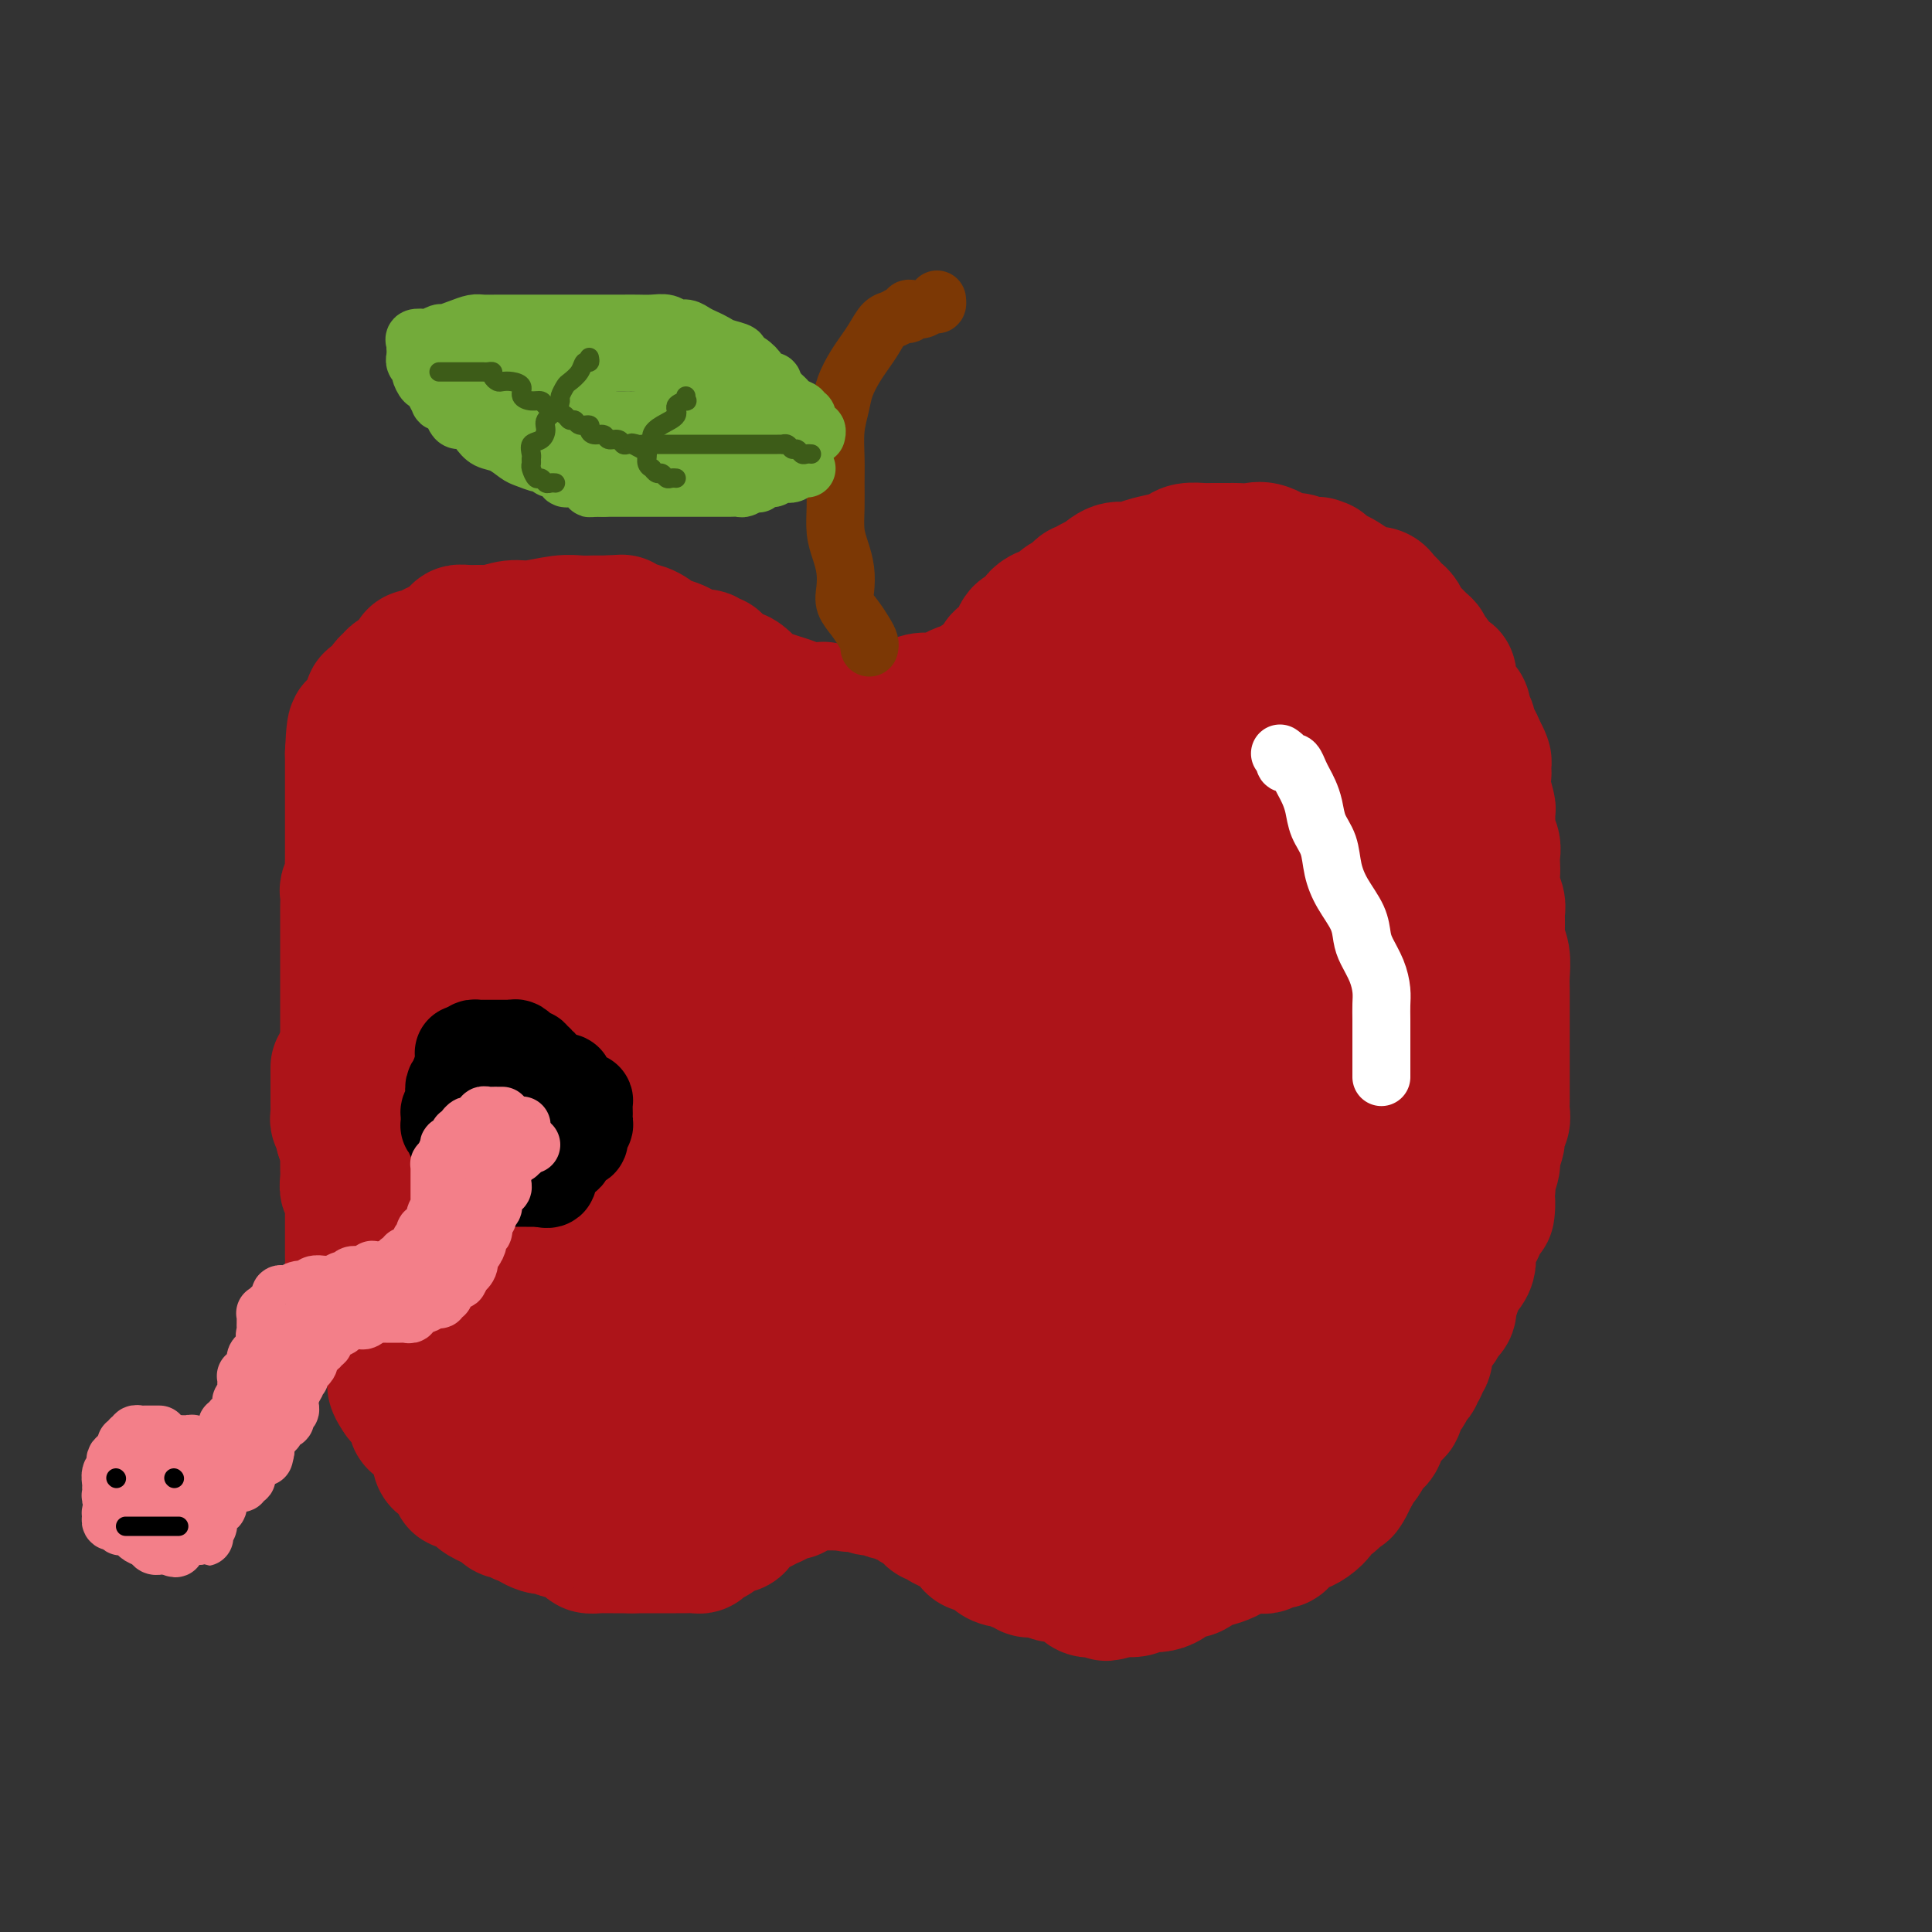 <svg viewBox='0 0 400 400' version='1.1' xmlns='http://www.w3.org/2000/svg' xmlns:xlink='http://www.w3.org/1999/xlink'><rect x="0" y="0" width="400" height="400" fill="#333333" stroke="none"/><g fill='none' stroke='rgb(173,20,25)' stroke-width='12' stroke-linecap='round' stroke-linejoin='round'><path d='M179,149c-0.023,0.310 -0.047,0.620 0,1c0.047,0.380 0.164,0.831 0,1c-0.164,0.169 -0.611,0.055 -1,0c-0.389,-0.055 -0.721,-0.052 -1,0c-0.279,0.052 -0.506,0.154 -1,0c-0.494,-0.154 -1.254,-0.565 -2,-1c-0.746,-0.435 -1.477,-0.895 -2,-1c-0.523,-0.105 -0.840,0.146 -2,0c-1.160,-0.146 -3.165,-0.688 -4,-1c-0.835,-0.312 -0.500,-0.395 -1,-1c-0.500,-0.605 -1.835,-1.733 -3,-2c-1.165,-0.267 -2.162,0.327 -3,0c-0.838,-0.327 -1.519,-1.576 -2,-2c-0.481,-0.424 -0.762,-0.025 -1,0c-0.238,0.025 -0.434,-0.326 -1,-1c-0.566,-0.674 -1.503,-1.672 -2,-2c-0.497,-0.328 -0.556,0.015 -1,0c-0.444,-0.015 -1.274,-0.388 -2,-1c-0.726,-0.612 -1.350,-1.463 -2,-2c-0.650,-0.537 -1.328,-0.760 -2,-1c-0.672,-0.240 -1.339,-0.498 -2,-1c-0.661,-0.502 -1.318,-1.248 -2,-2c-0.682,-0.752 -1.390,-1.511 -2,-2c-0.610,-0.489 -1.121,-0.708 -2,-1c-0.879,-0.292 -2.124,-0.656 -3,-1c-0.876,-0.344 -1.382,-0.669 -2,-1c-0.618,-0.331 -1.348,-0.667 -2,-1c-0.652,-0.333 -1.227,-0.664 -2,-1c-0.773,-0.336 -1.743,-0.678 -3,-1c-1.257,-0.322 -2.800,-0.625 -4,-1c-1.200,-0.375 -2.057,-0.821 -3,-1c-0.943,-0.179 -1.971,-0.089 -3,0'/><path d='M116,123c-4.150,-1.238 -2.525,-0.332 -3,0c-0.475,0.332 -3.048,0.089 -4,0c-0.952,-0.089 -0.281,-0.024 -1,0c-0.719,0.024 -2.826,0.007 -4,0c-1.174,-0.007 -1.414,-0.003 -2,0c-0.586,0.003 -1.519,0.004 -2,0c-0.481,-0.004 -0.509,-0.012 -1,0c-0.491,0.012 -1.445,0.045 -2,0c-0.555,-0.045 -0.710,-0.169 -1,0c-0.290,0.169 -0.713,0.632 -1,1c-0.287,0.368 -0.436,0.642 -1,1c-0.564,0.358 -1.543,0.800 -2,1c-0.457,0.200 -0.392,0.156 -1,1c-0.608,0.844 -1.889,2.574 -3,4c-1.111,1.426 -2.052,2.548 -3,4c-0.948,1.452 -1.904,3.235 -3,5c-1.096,1.765 -2.332,3.512 -3,5c-0.668,1.488 -0.769,2.718 -1,4c-0.231,1.282 -0.591,2.618 -1,4c-0.409,1.382 -0.867,2.811 -1,4c-0.133,1.189 0.059,2.137 0,3c-0.059,0.863 -0.369,1.641 -1,3c-0.631,1.359 -1.584,3.301 -2,5c-0.416,1.699 -0.296,3.156 -1,5c-0.704,1.844 -2.231,4.073 -3,6c-0.769,1.927 -0.780,3.550 -1,5c-0.220,1.450 -0.647,2.728 -1,4c-0.353,1.272 -0.630,2.538 -1,4c-0.370,1.462 -0.832,3.122 -1,4c-0.168,0.878 -0.044,0.975 0,2c0.044,1.025 0.006,2.976 0,4c-0.006,1.024 0.020,1.119 0,2c-0.020,0.881 -0.087,2.548 0,4c0.087,1.452 0.327,2.687 1,4c0.673,1.313 1.778,2.702 2,4c0.222,1.298 -0.440,2.503 0,4c0.440,1.497 1.983,3.285 3,5c1.017,1.715 1.509,3.358 2,5'/><path d='M73,230c1.436,4.340 1.025,4.189 1,5c-0.025,0.811 0.337,2.582 1,4c0.663,1.418 1.626,2.483 2,4c0.374,1.517 0.159,3.486 0,5c-0.159,1.514 -0.261,2.572 0,4c0.261,1.428 0.885,3.225 1,5c0.115,1.775 -0.280,3.528 0,5c0.280,1.472 1.233,2.663 2,4c0.767,1.337 1.346,2.819 2,4c0.654,1.181 1.382,2.060 2,3c0.618,0.940 1.124,1.941 2,3c0.876,1.059 2.121,2.175 3,3c0.879,0.825 1.393,1.360 2,2c0.607,0.640 1.307,1.384 2,2c0.693,0.616 1.378,1.105 2,2c0.622,0.895 1.182,2.198 2,3c0.818,0.802 1.896,1.103 3,2c1.104,0.897 2.235,2.390 3,3c0.765,0.610 1.163,0.338 2,1c0.837,0.662 2.112,2.257 3,3c0.888,0.743 1.389,0.635 2,1c0.611,0.365 1.332,1.202 2,2c0.668,0.798 1.282,1.557 2,2c0.718,0.443 1.539,0.570 2,1c0.461,0.430 0.560,1.162 1,2c0.440,0.838 1.220,1.783 2,2c0.780,0.217 1.558,-0.293 2,0c0.442,0.293 0.546,1.389 1,2c0.454,0.611 1.258,0.737 2,1c0.742,0.263 1.421,0.663 2,1c0.579,0.337 1.058,0.612 2,1c0.942,0.388 2.347,0.889 3,1c0.653,0.111 0.556,-0.166 1,0c0.444,0.166 1.431,0.777 2,1c0.569,0.223 0.719,0.060 1,0c0.281,-0.060 0.691,-0.016 1,0c0.309,0.016 0.517,0.005 1,0c0.483,-0.005 1.242,-0.002 2,0'/><path d='M139,314c3.160,1.049 1.059,0.173 1,0c-0.059,-0.173 1.925,0.358 3,0c1.075,-0.358 1.243,-1.605 2,-2c0.757,-0.395 2.105,0.062 3,0c0.895,-0.062 1.339,-0.644 2,-1c0.661,-0.356 1.538,-0.486 2,-1c0.462,-0.514 0.507,-1.413 1,-2c0.493,-0.587 1.434,-0.864 2,-1c0.566,-0.136 0.756,-0.131 1,0c0.244,0.131 0.542,0.390 1,0c0.458,-0.390 1.077,-1.428 2,-2c0.923,-0.572 2.149,-0.679 3,-1c0.851,-0.321 1.327,-0.857 2,-1c0.673,-0.143 1.543,0.105 2,0c0.457,-0.105 0.500,-0.565 1,-1c0.500,-0.435 1.456,-0.846 2,-1c0.544,-0.154 0.677,-0.052 1,0c0.323,0.052 0.838,0.053 1,0c0.162,-0.053 -0.029,-0.161 0,0c0.029,0.161 0.276,0.591 1,1c0.724,0.409 1.923,0.796 3,1c1.077,0.204 2.033,0.225 3,1c0.967,0.775 1.947,2.303 3,3c1.053,0.697 2.180,0.564 3,1c0.820,0.436 1.333,1.440 2,2c0.667,0.560 1.488,0.675 2,1c0.512,0.325 0.716,0.861 1,1c0.284,0.139 0.648,-0.118 1,0c0.352,0.118 0.693,0.612 1,1c0.307,0.388 0.582,0.671 1,1c0.418,0.329 0.979,0.704 1,1c0.021,0.296 -0.500,0.512 0,1c0.500,0.488 2.019,1.247 3,2c0.981,0.753 1.423,1.501 2,2c0.577,0.499 1.288,0.750 2,1'/><path d='M200,321c5.267,2.968 2.934,0.389 2,0c-0.934,-0.389 -0.471,1.413 0,2c0.471,0.587 0.949,-0.040 1,0c0.051,0.040 -0.324,0.747 0,1c0.324,0.253 1.348,0.054 2,0c0.652,-0.054 0.934,0.038 1,0c0.066,-0.038 -0.083,-0.207 0,0c0.083,0.207 0.398,0.791 1,1c0.602,0.209 1.492,0.042 2,0c0.508,-0.042 0.633,0.040 1,0c0.367,-0.040 0.977,-0.203 2,0c1.023,0.203 2.461,0.772 3,1c0.539,0.228 0.180,0.114 1,0c0.820,-0.114 2.820,-0.227 4,0c1.180,0.227 1.542,0.793 2,1c0.458,0.207 1.014,0.055 2,0c0.986,-0.055 2.403,-0.014 3,0c0.597,0.014 0.375,0.001 1,0c0.625,-0.001 2.096,0.010 3,0c0.904,-0.010 1.239,-0.041 2,0c0.761,0.041 1.948,0.155 3,0c1.052,-0.155 1.970,-0.577 3,-1c1.030,-0.423 2.173,-0.845 3,-1c0.827,-0.155 1.339,-0.042 2,0c0.661,0.042 1.472,0.012 2,0c0.528,-0.012 0.775,-0.005 1,0c0.225,0.005 0.429,0.010 1,0c0.571,-0.010 1.510,-0.034 2,0c0.490,0.034 0.530,0.126 1,0c0.470,-0.126 1.371,-0.470 2,-1c0.629,-0.530 0.988,-1.245 2,-2c1.012,-0.755 2.678,-1.550 4,-2c1.322,-0.450 2.302,-0.557 3,-1c0.698,-0.443 1.115,-1.224 2,-2c0.885,-0.776 2.237,-1.548 3,-2c0.763,-0.452 0.936,-0.583 2,-1c1.064,-0.417 3.018,-1.119 4,-2c0.982,-0.881 0.991,-1.940 1,-3'/><path d='M274,309c4.297,-2.772 3.039,-1.702 3,-2c-0.039,-0.298 1.139,-1.963 2,-3c0.861,-1.037 1.403,-1.447 2,-2c0.597,-0.553 1.247,-1.250 2,-2c0.753,-0.750 1.608,-1.552 2,-3c0.392,-1.448 0.320,-3.543 1,-5c0.680,-1.457 2.112,-2.278 3,-4c0.888,-1.722 1.231,-4.346 2,-7c0.769,-2.654 1.964,-5.337 3,-8c1.036,-2.663 1.914,-5.306 3,-8c1.086,-2.694 2.382,-5.439 3,-8c0.618,-2.561 0.559,-4.936 1,-7c0.441,-2.064 1.383,-3.815 2,-6c0.617,-2.185 0.910,-4.805 1,-7c0.090,-2.195 -0.022,-3.966 0,-6c0.022,-2.034 0.178,-4.333 0,-7c-0.178,-2.667 -0.692,-5.704 -1,-8c-0.308,-2.296 -0.411,-3.853 -1,-6c-0.589,-2.147 -1.663,-4.885 -2,-7c-0.337,-2.115 0.065,-3.607 0,-5c-0.065,-1.393 -0.596,-2.686 -1,-4c-0.404,-1.314 -0.682,-2.650 -1,-4c-0.318,-1.350 -0.678,-2.713 -1,-4c-0.322,-1.287 -0.607,-2.497 -1,-4c-0.393,-1.503 -0.894,-3.298 -1,-5c-0.106,-1.702 0.183,-3.311 0,-5c-0.183,-1.689 -0.836,-3.457 -1,-5c-0.164,-1.543 0.163,-2.860 0,-4c-0.163,-1.140 -0.814,-2.104 -1,-3c-0.186,-0.896 0.095,-1.723 0,-3c-0.095,-1.277 -0.564,-3.004 -1,-4c-0.436,-0.996 -0.838,-1.262 -1,-2c-0.162,-0.738 -0.085,-1.948 0,-3c0.085,-1.052 0.177,-1.945 0,-3c-0.177,-1.055 -0.625,-2.273 -1,-3c-0.375,-0.727 -0.678,-0.965 -1,-2c-0.322,-1.035 -0.663,-2.867 -1,-4c-0.337,-1.133 -0.668,-1.566 -1,-2'/><path d='M287,134c-2.825,-16.518 -1.389,-6.312 -1,-3c0.389,3.312 -0.269,-0.271 -1,-2c-0.731,-1.729 -1.536,-1.604 -2,-2c-0.464,-0.396 -0.588,-1.314 -1,-2c-0.412,-0.686 -1.112,-1.139 -2,-2c-0.888,-0.861 -1.963,-2.129 -3,-3c-1.037,-0.871 -2.036,-1.346 -3,-2c-0.964,-0.654 -1.894,-1.486 -3,-2c-1.106,-0.514 -2.389,-0.711 -3,-1c-0.611,-0.289 -0.549,-0.670 -1,-1c-0.451,-0.330 -1.413,-0.610 -2,-1c-0.587,-0.390 -0.798,-0.889 -1,-1c-0.202,-0.111 -0.395,0.166 -1,0c-0.605,-0.166 -1.621,-0.777 -2,-1c-0.379,-0.223 -0.121,-0.060 -1,0c-0.879,0.060 -2.896,0.016 -4,0c-1.104,-0.016 -1.295,-0.005 -2,0c-0.705,0.005 -1.924,0.005 -3,0c-1.076,-0.005 -2.007,-0.016 -3,0c-0.993,0.016 -2.047,0.060 -3,0c-0.953,-0.060 -1.806,-0.222 -3,0c-1.194,0.222 -2.728,0.829 -4,1c-1.272,0.171 -2.280,-0.095 -3,0c-0.720,0.095 -1.152,0.549 -2,1c-0.848,0.451 -2.111,0.899 -3,1c-0.889,0.101 -1.404,-0.145 -2,0c-0.596,0.145 -1.272,0.682 -2,1c-0.728,0.318 -1.509,0.418 -2,1c-0.491,0.582 -0.692,1.648 -1,2c-0.308,0.352 -0.721,-0.009 -1,0c-0.279,0.009 -0.422,0.387 -1,1c-0.578,0.613 -1.591,1.460 -2,2c-0.409,0.540 -0.213,0.774 -1,1c-0.787,0.226 -2.556,0.445 -3,1c-0.444,0.555 0.438,1.448 0,2c-0.438,0.552 -2.195,0.764 -3,1c-0.805,0.236 -0.659,0.496 -1,1c-0.341,0.504 -1.171,1.252 -2,2'/><path d='M209,129c-3.037,2.329 -2.128,1.152 -2,1c0.128,-0.152 -0.525,0.720 -1,1c-0.475,0.280 -0.773,-0.031 -1,0c-0.227,0.031 -0.385,0.405 -1,1c-0.615,0.595 -1.688,1.413 -2,2c-0.312,0.587 0.137,0.945 0,1c-0.137,0.055 -0.859,-0.191 -1,0c-0.141,0.191 0.299,0.821 0,1c-0.299,0.179 -1.336,-0.093 -2,0c-0.664,0.093 -0.955,0.550 -1,1c-0.045,0.450 0.158,0.894 0,1c-0.158,0.106 -0.675,-0.126 -1,0c-0.325,0.126 -0.458,0.611 -1,1c-0.542,0.389 -1.493,0.681 -2,1c-0.507,0.319 -0.568,0.664 -1,1c-0.432,0.336 -1.233,0.663 -2,1c-0.767,0.337 -1.500,0.683 -2,1c-0.500,0.317 -0.767,0.605 -1,1c-0.233,0.395 -0.433,0.898 -1,1c-0.567,0.102 -1.500,-0.197 -2,0c-0.500,0.197 -0.568,0.890 -1,1c-0.432,0.110 -1.229,-0.363 -2,0c-0.771,0.363 -1.516,1.562 -2,2c-0.484,0.438 -0.708,0.116 -1,0c-0.292,-0.116 -0.653,-0.028 -1,0c-0.347,0.028 -0.681,-0.006 -1,0c-0.319,0.006 -0.621,0.053 -1,0c-0.379,-0.053 -0.833,-0.207 -1,0c-0.167,0.207 -0.048,0.773 0,1c0.048,0.227 0.024,0.113 0,0'/></g>
<g fill='none' stroke='rgb(173,20,25)' stroke-width='28' stroke-linecap='round' stroke-linejoin='round'><path d='M246,166c0.000,-0.612 0.000,-1.224 0,-2c-0.000,-0.776 -0.001,-1.717 0,-2c0.001,-0.283 0.003,0.090 0,0c-0.003,-0.090 -0.012,-0.643 0,-1c0.012,-0.357 0.044,-0.517 0,-1c-0.044,-0.483 -0.166,-1.288 0,-2c0.166,-0.712 0.619,-1.332 1,-2c0.381,-0.668 0.691,-1.384 1,-2c0.309,-0.616 0.619,-1.131 1,-2c0.381,-0.869 0.834,-2.090 1,-3c0.166,-0.910 0.046,-1.508 0,-2c-0.046,-0.492 -0.018,-0.879 0,-2c0.018,-1.121 0.028,-2.977 0,-4c-0.028,-1.023 -0.092,-1.215 0,-2c0.092,-0.785 0.342,-2.164 0,-3c-0.342,-0.836 -1.276,-1.128 -2,-2c-0.724,-0.872 -1.238,-2.324 -2,-3c-0.762,-0.676 -1.770,-0.576 -3,-1c-1.230,-0.424 -2.680,-1.372 -4,-2c-1.320,-0.628 -2.510,-0.934 -4,-1c-1.490,-0.066 -3.282,0.109 -5,0c-1.718,-0.109 -3.363,-0.503 -5,0c-1.637,0.503 -3.267,1.904 -5,3c-1.733,1.096 -3.568,1.887 -5,3c-1.432,1.113 -2.461,2.547 -4,4c-1.539,1.453 -3.590,2.926 -5,5c-1.410,2.074 -2.181,4.748 -3,7c-0.819,2.252 -1.687,4.082 -2,6c-0.313,1.918 -0.070,3.925 0,6c0.070,2.075 -0.034,4.220 0,6c0.034,1.780 0.206,3.195 1,5c0.794,1.805 2.209,3.999 4,6c1.791,2.001 3.958,3.809 6,5c2.042,1.191 3.959,1.767 6,2c2.041,0.233 4.207,0.124 7,0c2.793,-0.124 6.214,-0.264 9,-1c2.786,-0.736 4.939,-2.067 7,-4c2.061,-1.933 4.031,-4.466 6,-7'/><path d='M247,173c2.815,-3.132 3.354,-5.460 4,-8c0.646,-2.540 1.401,-5.290 2,-8c0.599,-2.710 1.043,-5.381 1,-8c-0.043,-2.619 -0.574,-5.186 -1,-7c-0.426,-1.814 -0.747,-2.874 -2,-4c-1.253,-1.126 -3.438,-2.316 -5,-3c-1.562,-0.684 -2.502,-0.860 -4,-1c-1.498,-0.140 -3.555,-0.242 -6,0c-2.445,0.242 -5.277,0.827 -8,2c-2.723,1.173 -5.335,2.932 -8,5c-2.665,2.068 -5.383,4.444 -8,7c-2.617,2.556 -5.133,5.291 -7,8c-1.867,2.709 -3.087,5.391 -4,8c-0.913,2.609 -1.521,5.144 -2,8c-0.479,2.856 -0.829,6.032 0,8c0.829,1.968 2.836,2.727 5,4c2.164,1.273 4.483,3.061 8,4c3.517,0.939 8.232,1.031 13,1c4.768,-0.031 9.590,-0.183 14,-1c4.410,-0.817 8.408,-2.297 12,-4c3.592,-1.703 6.780,-3.628 9,-6c2.220,-2.372 3.474,-5.192 4,-7c0.526,-1.808 0.323,-2.603 0,-4c-0.323,-1.397 -0.767,-3.397 -2,-5c-1.233,-1.603 -3.255,-2.809 -6,-4c-2.745,-1.191 -6.215,-2.366 -10,-3c-3.785,-0.634 -7.887,-0.726 -13,-1c-5.113,-0.274 -11.237,-0.731 -17,0c-5.763,0.731 -11.166,2.650 -17,4c-5.834,1.350 -12.100,2.133 -17,4c-4.900,1.867 -8.433,4.820 -11,7c-2.567,2.180 -4.167,3.586 -5,6c-0.833,2.414 -0.897,5.835 -1,8c-0.103,2.165 -0.243,3.075 1,4c1.243,0.925 3.869,1.867 7,3c3.131,1.133 6.766,2.459 11,3c4.234,0.541 9.067,0.297 14,0c4.933,-0.297 9.967,-0.649 15,-1'/><path d='M213,192c8.737,-0.655 10.580,-3.293 13,-5c2.420,-1.707 5.416,-2.484 7,-4c1.584,-1.516 1.754,-3.773 2,-6c0.246,-2.227 0.567,-4.424 0,-6c-0.567,-1.576 -2.021,-2.529 -4,-4c-1.979,-1.471 -4.482,-3.458 -8,-5c-3.518,-1.542 -8.050,-2.637 -13,-3c-4.950,-0.363 -10.316,0.008 -16,0c-5.684,-0.008 -11.685,-0.393 -18,0c-6.315,0.393 -12.945,1.564 -19,3c-6.055,1.436 -11.536,3.135 -17,5c-5.464,1.865 -10.910,3.894 -15,6c-4.090,2.106 -6.823,4.288 -8,6c-1.177,1.712 -0.796,2.956 -1,4c-0.204,1.044 -0.992,1.890 0,3c0.992,1.110 3.763,2.483 6,3c2.237,0.517 3.940,0.177 7,0c3.060,-0.177 7.477,-0.192 11,-1c3.523,-0.808 6.152,-2.410 9,-4c2.848,-1.590 5.916,-3.170 8,-5c2.084,-1.830 3.183,-3.910 4,-6c0.817,-2.090 1.352,-4.188 1,-6c-0.352,-1.812 -1.590,-3.336 -3,-5c-1.410,-1.664 -2.991,-3.466 -5,-5c-2.009,-1.534 -4.446,-2.798 -7,-4c-2.554,-1.202 -5.224,-2.342 -8,-3c-2.776,-0.658 -5.657,-0.834 -8,-1c-2.343,-0.166 -4.147,-0.322 -6,0c-1.853,0.322 -3.757,1.120 -5,2c-1.243,0.880 -1.827,1.841 -2,3c-0.173,1.159 0.065,2.516 0,4c-0.065,1.484 -0.433,3.094 0,4c0.433,0.906 1.666,1.107 3,2c1.334,0.893 2.769,2.477 4,3c1.231,0.523 2.258,-0.014 4,0c1.742,0.014 4.200,0.581 6,0c1.800,-0.581 2.943,-2.309 4,-4c1.057,-1.691 2.029,-3.346 3,-5'/><path d='M142,158c1.264,-2.349 0.925,-3.722 1,-5c0.075,-1.278 0.564,-2.461 0,-4c-0.564,-1.539 -2.183,-3.434 -4,-5c-1.817,-1.566 -3.833,-2.804 -6,-4c-2.167,-1.196 -4.485,-2.351 -7,-3c-2.515,-0.649 -5.227,-0.792 -8,-1c-2.773,-0.208 -5.608,-0.481 -8,0c-2.392,0.481 -4.340,1.716 -6,3c-1.660,1.284 -3.031,2.617 -4,4c-0.969,1.383 -1.537,2.814 -2,4c-0.463,1.186 -0.820,2.125 -1,3c-0.180,0.875 -0.182,1.686 0,3c0.182,1.314 0.547,3.132 1,4c0.453,0.868 0.995,0.788 2,1c1.005,0.212 2.475,0.717 4,1c1.525,0.283 3.106,0.343 5,0c1.894,-0.343 4.100,-1.090 6,-2c1.900,-0.910 3.492,-1.985 5,-3c1.508,-1.015 2.930,-1.971 4,-3c1.070,-1.029 1.787,-2.133 2,-3c0.213,-0.867 -0.077,-1.499 0,-2c0.077,-0.501 0.520,-0.872 0,-1c-0.520,-0.128 -2.002,-0.013 -3,0c-0.998,0.013 -1.510,-0.075 -3,0c-1.490,0.075 -3.956,0.312 -6,1c-2.044,0.688 -3.665,1.827 -6,3c-2.335,1.173 -5.385,2.379 -8,4c-2.615,1.621 -4.794,3.657 -7,6c-2.206,2.343 -4.437,4.991 -6,7c-1.563,2.009 -2.457,3.377 -3,5c-0.543,1.623 -0.736,3.500 -1,5c-0.264,1.500 -0.599,2.622 0,4c0.599,1.378 2.133,3.012 4,4c1.867,0.988 4.067,1.331 7,2c2.933,0.669 6.601,1.664 10,2c3.399,0.336 6.531,0.014 10,0c3.469,-0.014 7.277,0.282 10,0c2.723,-0.282 4.362,-1.141 6,-2'/><path d='M130,186c4.186,-0.574 1.649,-1.009 1,-2c-0.649,-0.991 0.588,-2.538 0,-4c-0.588,-1.462 -3.000,-2.840 -5,-4c-2.000,-1.160 -3.587,-2.103 -6,-3c-2.413,-0.897 -5.651,-1.747 -9,-2c-3.349,-0.253 -6.810,0.092 -10,0c-3.190,-0.092 -6.111,-0.621 -9,0c-2.889,0.621 -5.748,2.391 -8,4c-2.252,1.609 -3.897,3.057 -5,5c-1.103,1.943 -1.662,4.382 -2,7c-0.338,2.618 -0.454,5.415 0,8c0.454,2.585 1.478,4.959 3,7c1.522,2.041 3.541,3.749 6,6c2.459,2.251 5.357,5.043 8,7c2.643,1.957 5.032,3.077 8,4c2.968,0.923 6.515,1.647 10,2c3.485,0.353 6.910,0.336 10,0c3.090,-0.336 5.846,-0.989 9,-2c3.154,-1.011 6.705,-2.380 9,-4c2.295,-1.620 3.336,-3.492 4,-5c0.664,-1.508 0.953,-2.652 1,-4c0.047,-1.348 -0.149,-2.900 -2,-4c-1.851,-1.100 -5.358,-1.748 -8,-2c-2.642,-0.252 -4.419,-0.109 -7,0c-2.581,0.109 -5.967,0.184 -9,1c-3.033,0.816 -5.715,2.374 -8,4c-2.285,1.626 -4.173,3.320 -6,5c-1.827,1.680 -3.591,3.345 -5,5c-1.409,1.655 -2.461,3.301 -3,5c-0.539,1.699 -0.564,3.452 -1,5c-0.436,1.548 -1.283,2.891 -1,4c0.283,1.109 1.695,1.983 3,3c1.305,1.017 2.503,2.177 4,3c1.497,0.823 3.293,1.309 6,2c2.707,0.691 6.323,1.587 10,2c3.677,0.413 7.413,0.342 11,0c3.587,-0.342 7.025,-0.955 10,-2c2.975,-1.045 5.488,-2.523 8,-4'/><path d='M147,233c5.359,-2.069 4.256,-4.242 4,-6c-0.256,-1.758 0.336,-3.101 0,-5c-0.336,-1.899 -1.601,-4.354 -3,-6c-1.399,-1.646 -2.931,-2.485 -5,-3c-2.069,-0.515 -4.673,-0.708 -8,-1c-3.327,-0.292 -7.375,-0.684 -11,-1c-3.625,-0.316 -6.827,-0.556 -11,0c-4.173,0.556 -9.318,1.907 -13,3c-3.682,1.093 -5.900,1.926 -8,3c-2.100,1.074 -4.083,2.387 -5,4c-0.917,1.613 -0.770,3.525 -1,5c-0.230,1.475 -0.837,2.513 0,4c0.837,1.487 3.119,3.424 5,5c1.881,1.576 3.360,2.791 6,4c2.640,1.209 6.441,2.411 10,3c3.559,0.589 6.876,0.564 10,1c3.124,0.436 6.055,1.331 9,1c2.945,-0.331 5.903,-1.889 8,-3c2.097,-1.111 3.334,-1.775 4,-3c0.666,-1.225 0.762,-3.012 1,-5c0.238,-1.988 0.618,-4.178 0,-6c-0.618,-1.822 -2.235,-3.276 -4,-5c-1.765,-1.724 -3.678,-3.718 -6,-5c-2.322,-1.282 -5.052,-1.852 -8,-2c-2.948,-0.148 -6.114,0.126 -9,0c-2.886,-0.126 -5.491,-0.652 -8,0c-2.509,0.652 -4.920,2.480 -7,4c-2.080,1.520 -3.829,2.730 -5,5c-1.171,2.270 -1.765,5.601 -2,8c-0.235,2.399 -0.112,3.867 0,6c0.112,2.133 0.212,4.932 2,7c1.788,2.068 5.263,3.405 8,5c2.737,1.595 4.735,3.447 8,5c3.265,1.553 7.798,2.809 12,4c4.202,1.191 8.075,2.319 12,3c3.925,0.681 7.903,0.914 11,1c3.097,0.086 5.313,0.025 7,0c1.687,-0.025 2.843,-0.012 4,0'/><path d='M154,263c5.216,0.424 1.254,-0.517 0,-1c-1.254,-0.483 0.198,-0.509 0,-1c-0.198,-0.491 -2.046,-1.447 -4,-2c-1.954,-0.553 -4.013,-0.705 -6,-1c-1.987,-0.295 -3.903,-0.735 -6,-1c-2.097,-0.265 -4.376,-0.357 -7,0c-2.624,0.357 -5.592,1.163 -8,2c-2.408,0.837 -4.255,1.703 -6,3c-1.745,1.297 -3.387,3.023 -4,4c-0.613,0.977 -0.198,1.203 0,2c0.198,0.797 0.179,2.165 1,3c0.821,0.835 2.482,1.138 4,2c1.518,0.862 2.893,2.285 5,3c2.107,0.715 4.945,0.723 8,1c3.055,0.277 6.325,0.823 9,1c2.675,0.177 4.754,-0.014 7,0c2.246,0.014 4.658,0.234 6,0c1.342,-0.234 1.614,-0.921 2,-2c0.386,-1.079 0.885,-2.551 1,-4c0.115,-1.449 -0.156,-2.875 -1,-5c-0.844,-2.125 -2.263,-4.951 -4,-7c-1.737,-2.049 -3.793,-3.323 -6,-5c-2.207,-1.677 -4.564,-3.759 -7,-5c-2.436,-1.241 -4.951,-1.642 -7,-2c-2.049,-0.358 -3.631,-0.673 -6,-1c-2.369,-0.327 -5.524,-0.664 -8,0c-2.476,0.664 -4.273,2.331 -6,4c-1.727,1.669 -3.384,3.339 -5,5c-1.616,1.661 -3.189,3.312 -4,5c-0.811,1.688 -0.858,3.412 -1,5c-0.142,1.588 -0.379,3.038 0,4c0.379,0.962 1.373,1.434 3,2c1.627,0.566 3.888,1.226 6,2c2.112,0.774 4.074,1.663 7,2c2.926,0.337 6.815,0.121 10,0c3.185,-0.121 5.665,-0.148 8,0c2.335,0.148 4.524,0.471 6,0c1.476,-0.471 2.238,-1.735 3,-3'/><path d='M144,273c0.890,-1.028 1.614,-2.099 2,-3c0.386,-0.901 0.434,-1.632 0,-3c-0.434,-1.368 -1.349,-3.373 -3,-5c-1.651,-1.627 -4.038,-2.877 -6,-4c-1.962,-1.123 -3.499,-2.121 -6,-3c-2.501,-0.879 -5.967,-1.640 -9,-2c-3.033,-0.360 -5.634,-0.320 -8,0c-2.366,0.320 -4.498,0.921 -6,2c-1.502,1.079 -2.375,2.636 -3,4c-0.625,1.364 -1.003,2.534 -1,4c0.003,1.466 0.386,3.226 1,5c0.614,1.774 1.458,3.560 3,5c1.542,1.440 3.782,2.534 6,4c2.218,1.466 4.412,3.305 7,4c2.588,0.695 5.568,0.245 8,0c2.432,-0.245 4.316,-0.287 6,0c1.684,0.287 3.167,0.901 4,0c0.833,-0.901 1.014,-3.319 1,-5c-0.014,-1.681 -0.224,-2.625 0,-4c0.224,-1.375 0.883,-3.182 0,-5c-0.883,-1.818 -3.309,-3.648 -5,-5c-1.691,-1.352 -2.648,-2.225 -4,-3c-1.352,-0.775 -3.100,-1.450 -5,-2c-1.900,-0.550 -3.952,-0.974 -6,-1c-2.048,-0.026 -4.093,0.347 -6,1c-1.907,0.653 -3.677,1.588 -5,3c-1.323,1.412 -2.200,3.303 -3,5c-0.800,1.697 -1.523,3.202 -2,5c-0.477,1.798 -0.707,3.890 0,6c0.707,2.110 2.350,4.239 4,6c1.650,1.761 3.306,3.153 6,5c2.694,1.847 6.425,4.150 11,6c4.575,1.850 9.993,3.247 15,4c5.007,0.753 9.601,0.862 14,1c4.399,0.138 8.602,0.305 12,0c3.398,-0.305 5.992,-1.082 8,-2c2.008,-0.918 3.431,-1.977 4,-3c0.569,-1.023 0.285,-2.012 0,-3'/><path d='M178,290c0.557,-1.673 -0.050,-2.854 -1,-4c-0.950,-1.146 -2.242,-2.255 -4,-3c-1.758,-0.745 -3.981,-1.126 -6,-2c-2.019,-0.874 -3.832,-2.241 -6,-3c-2.168,-0.759 -4.690,-0.909 -7,-1c-2.310,-0.091 -4.409,-0.123 -6,0c-1.591,0.123 -2.675,0.400 -4,1c-1.325,0.600 -2.890,1.521 -4,2c-1.110,0.479 -1.766,0.514 -2,1c-0.234,0.486 -0.046,1.422 0,2c0.046,0.578 -0.052,0.797 0,1c0.052,0.203 0.252,0.390 2,1c1.748,0.610 5.044,1.645 8,2c2.956,0.355 5.574,0.032 9,0c3.426,-0.032 7.662,0.226 12,0c4.338,-0.226 8.777,-0.938 13,-2c4.223,-1.062 8.229,-2.475 12,-4c3.771,-1.525 7.308,-3.161 10,-5c2.692,-1.839 4.540,-3.880 6,-6c1.460,-2.120 2.534,-4.318 3,-7c0.466,-2.682 0.326,-5.849 0,-9c-0.326,-3.151 -0.838,-6.286 -2,-10c-1.162,-3.714 -2.975,-8.006 -5,-11c-2.025,-2.994 -4.264,-4.690 -7,-7c-2.736,-2.310 -5.970,-5.235 -9,-7c-3.030,-1.765 -5.856,-2.371 -9,-3c-3.144,-0.629 -6.606,-1.280 -10,-1c-3.394,0.280 -6.718,1.492 -9,3c-2.282,1.508 -3.521,3.314 -5,6c-1.479,2.686 -3.199,6.254 -4,9c-0.801,2.746 -0.683,4.671 0,7c0.683,2.329 1.932,5.063 4,7c2.068,1.937 4.955,3.078 9,4c4.045,0.922 9.250,1.626 14,2c4.750,0.374 9.046,0.420 14,-1c4.954,-1.420 10.564,-4.305 15,-7c4.436,-2.695 7.696,-5.198 10,-8c2.304,-2.802 3.652,-5.901 5,-9'/><path d='M224,228c2.469,-4.175 1.141,-6.112 0,-9c-1.141,-2.888 -2.094,-6.726 -4,-9c-1.906,-2.274 -4.765,-2.982 -8,-4c-3.235,-1.018 -6.846,-2.344 -11,-3c-4.154,-0.656 -8.849,-0.640 -13,0c-4.151,0.640 -7.757,1.905 -12,4c-4.243,2.095 -9.125,5.022 -13,8c-3.875,2.978 -6.745,6.009 -9,9c-2.255,2.991 -3.896,5.943 -5,9c-1.104,3.057 -1.672,6.221 -1,9c0.672,2.779 2.583,5.174 5,7c2.417,1.826 5.340,3.084 10,4c4.660,0.916 11.058,1.491 17,1c5.942,-0.491 11.427,-2.049 17,-4c5.573,-1.951 11.235,-4.294 16,-7c4.765,-2.706 8.635,-5.776 11,-9c2.365,-3.224 3.225,-6.601 4,-10c0.775,-3.399 1.463,-6.819 0,-11c-1.463,-4.181 -5.079,-9.122 -9,-13c-3.921,-3.878 -8.146,-6.692 -13,-9c-4.854,-2.308 -10.336,-4.108 -16,-5c-5.664,-0.892 -11.510,-0.875 -17,0c-5.490,0.875 -10.625,2.608 -15,5c-4.375,2.392 -7.992,5.444 -11,9c-3.008,3.556 -5.409,7.617 -7,11c-1.591,3.383 -2.372,6.087 -3,9c-0.628,2.913 -1.103,6.036 0,9c1.103,2.964 3.785,5.770 7,8c3.215,2.230 6.964,3.885 12,5c5.036,1.115 11.360,1.691 18,2c6.640,0.309 13.595,0.350 20,-1c6.405,-1.350 12.259,-4.091 17,-6c4.741,-1.909 8.368,-2.986 11,-5c2.632,-2.014 4.269,-4.965 5,-7c0.731,-2.035 0.557,-3.154 0,-4c-0.557,-0.846 -1.496,-1.420 -4,-2c-2.504,-0.580 -6.573,-1.166 -11,-1c-4.427,0.166 -9.214,1.083 -14,2'/><path d='M198,220c-6.489,1.185 -10.212,3.646 -15,6c-4.788,2.354 -10.642,4.600 -15,7c-4.358,2.400 -7.219,4.955 -9,7c-1.781,2.045 -2.480,3.582 -3,5c-0.520,1.418 -0.860,2.719 0,4c0.860,1.281 2.920,2.543 6,3c3.080,0.457 7.178,0.110 12,0c4.822,-0.110 10.366,0.016 16,-1c5.634,-1.016 11.357,-3.174 16,-5c4.643,-1.826 8.207,-3.319 11,-5c2.793,-1.681 4.817,-3.549 6,-5c1.183,-1.451 1.527,-2.483 1,-4c-0.527,-1.517 -1.924,-3.518 -4,-5c-2.076,-1.482 -4.832,-2.444 -8,-3c-3.168,-0.556 -6.750,-0.705 -11,0c-4.250,0.705 -9.168,2.263 -13,4c-3.832,1.737 -6.579,3.654 -9,6c-2.421,2.346 -4.518,5.121 -6,8c-1.482,2.879 -2.351,5.860 -2,9c0.351,3.140 1.920,6.438 4,9c2.080,2.562 4.669,4.388 8,6c3.331,1.612 7.403,3.010 12,4c4.597,0.990 9.717,1.571 14,2c4.283,0.429 7.727,0.705 11,0c3.273,-0.705 6.373,-2.390 8,-4c1.627,-1.610 1.779,-3.144 2,-5c0.221,-1.856 0.509,-4.036 0,-6c-0.509,-1.964 -1.815,-3.714 -4,-5c-2.185,-1.286 -5.249,-2.108 -8,-3c-2.751,-0.892 -5.188,-1.855 -8,-2c-2.812,-0.145 -5.997,0.527 -9,2c-3.003,1.473 -5.822,3.745 -8,6c-2.178,2.255 -3.715,4.492 -5,7c-1.285,2.508 -2.317,5.288 -3,8c-0.683,2.712 -1.018,5.356 0,8c1.018,2.644 3.390,5.289 6,7c2.610,1.711 5.460,2.489 9,3c3.540,0.511 7.770,0.756 12,1'/><path d='M212,289c5.300,0.124 8.049,-1.567 11,-3c2.951,-1.433 6.104,-2.608 8,-4c1.896,-1.392 2.535,-3.002 3,-4c0.465,-0.998 0.754,-1.384 1,-2c0.246,-0.616 0.447,-1.463 0,-2c-0.447,-0.537 -1.543,-0.764 -3,-1c-1.457,-0.236 -3.274,-0.482 -5,0c-1.726,0.482 -3.360,1.692 -5,3c-1.640,1.308 -3.287,2.714 -5,4c-1.713,1.286 -3.493,2.453 -5,4c-1.507,1.547 -2.742,3.474 -4,5c-1.258,1.526 -2.538,2.651 -3,4c-0.462,1.349 -0.104,2.922 0,4c0.104,1.078 -0.044,1.661 0,2c0.044,0.339 0.282,0.433 1,1c0.718,0.567 1.918,1.608 3,2c1.082,0.392 2.046,0.137 3,0c0.954,-0.137 1.897,-0.156 3,0c1.103,0.156 2.365,0.486 3,0c0.635,-0.486 0.642,-1.787 1,-3c0.358,-1.213 1.067,-2.338 1,-3c-0.067,-0.662 -0.909,-0.859 -2,-2c-1.091,-1.141 -2.431,-3.224 -3,-4c-0.569,-0.776 -0.369,-0.244 -1,0c-0.631,0.244 -2.094,0.201 -3,0c-0.906,-0.201 -1.255,-0.559 -2,0c-0.745,0.559 -1.888,2.033 -3,3c-1.112,0.967 -2.195,1.425 -3,2c-0.805,0.575 -1.333,1.267 -2,2c-0.667,0.733 -1.474,1.507 -2,2c-0.526,0.493 -0.772,0.707 -1,1c-0.228,0.293 -0.436,0.667 0,1c0.436,0.333 1.518,0.625 3,1c1.482,0.375 3.364,0.832 5,1c1.636,0.168 3.026,0.045 4,0c0.974,-0.045 1.531,-0.012 2,0c0.469,0.012 0.848,0.003 1,0c0.152,-0.003 0.076,-0.002 0,0'/><path d='M213,303c1.822,0.272 -0.622,-1.049 -2,-2c-1.378,-0.951 -1.690,-1.531 -2,-2c-0.310,-0.469 -0.619,-0.829 -1,-1c-0.381,-0.171 -0.834,-0.155 -1,0c-0.166,0.155 -0.044,0.450 0,1c0.044,0.550 0.011,1.354 0,2c-0.011,0.646 -0.001,1.133 0,2c0.001,0.867 -0.007,2.113 0,3c0.007,0.887 0.029,1.415 0,2c-0.029,0.585 -0.110,1.229 0,2c0.110,0.771 0.411,1.671 1,2c0.589,0.329 1.467,0.089 2,0c0.533,-0.089 0.721,-0.025 1,0c0.279,0.025 0.649,0.010 1,0c0.351,-0.010 0.685,-0.017 1,0c0.315,0.017 0.613,0.057 1,0c0.387,-0.057 0.864,-0.212 1,0c0.136,0.212 -0.070,0.789 0,1c0.070,0.211 0.415,0.056 1,0c0.585,-0.056 1.409,-0.011 2,0c0.591,0.011 0.949,-0.011 2,0c1.051,0.011 2.796,0.056 4,0c1.204,-0.056 1.868,-0.211 3,0c1.132,0.211 2.733,0.789 4,1c1.267,0.211 2.199,0.057 3,0c0.801,-0.057 1.472,-0.015 2,0c0.528,0.015 0.915,0.004 1,0c0.085,-0.004 -0.131,-0.001 0,0c0.131,0.001 0.610,0.001 1,0c0.390,-0.001 0.690,-0.003 1,0c0.310,0.003 0.631,0.011 1,0c0.369,-0.011 0.787,-0.042 1,0c0.213,0.042 0.222,0.155 1,0c0.778,-0.155 2.325,-0.580 3,-1c0.675,-0.420 0.479,-0.834 1,-1c0.521,-0.166 1.761,-0.083 3,0'/><path d='M249,312c6.374,-0.017 2.809,-0.060 2,0c-0.809,0.060 1.137,0.225 2,0c0.863,-0.225 0.642,-0.838 1,-1c0.358,-0.162 1.294,0.126 2,0c0.706,-0.126 1.182,-0.667 2,-1c0.818,-0.333 1.978,-0.457 3,-1c1.022,-0.543 1.905,-1.505 3,-2c1.095,-0.495 2.402,-0.524 3,-1c0.598,-0.476 0.486,-1.399 1,-2c0.514,-0.601 1.654,-0.881 2,-1c0.346,-0.119 -0.100,-0.077 0,0c0.100,0.077 0.748,0.187 1,0c0.252,-0.187 0.108,-0.673 0,-1c-0.108,-0.327 -0.180,-0.497 0,-1c0.180,-0.503 0.612,-1.341 1,-2c0.388,-0.659 0.733,-1.139 1,-2c0.267,-0.861 0.457,-2.103 1,-3c0.543,-0.897 1.441,-1.448 2,-2c0.559,-0.552 0.781,-1.104 1,-2c0.219,-0.896 0.436,-2.138 1,-3c0.564,-0.862 1.475,-1.346 2,-2c0.525,-0.654 0.664,-1.477 1,-2c0.336,-0.523 0.868,-0.745 1,-1c0.132,-0.255 -0.138,-0.542 0,-1c0.138,-0.458 0.684,-1.085 1,-2c0.316,-0.915 0.403,-2.116 1,-3c0.597,-0.884 1.704,-1.450 2,-2c0.296,-0.550 -0.220,-1.083 0,-2c0.220,-0.917 1.176,-2.219 2,-3c0.824,-0.781 1.517,-1.041 2,-2c0.483,-0.959 0.757,-2.617 1,-4c0.243,-1.383 0.457,-2.492 1,-3c0.543,-0.508 1.416,-0.414 2,-1c0.584,-0.586 0.877,-1.850 1,-3c0.123,-1.150 0.074,-2.184 0,-3c-0.074,-0.816 -0.174,-1.412 0,-2c0.174,-0.588 0.621,-1.168 1,-2c0.379,-0.832 0.689,-1.916 1,-3'/><path d='M297,246c1.244,-3.558 0.856,-1.953 1,-2c0.144,-0.047 0.822,-1.748 1,-3c0.178,-1.252 -0.145,-2.056 0,-3c0.145,-0.944 0.757,-2.027 1,-3c0.243,-0.973 0.118,-1.837 0,-3c-0.118,-1.163 -0.228,-2.627 0,-4c0.228,-1.373 0.793,-2.655 1,-4c0.207,-1.345 0.057,-2.754 0,-4c-0.057,-1.246 -0.019,-2.331 0,-3c0.019,-0.669 0.019,-0.923 0,-2c-0.019,-1.077 -0.058,-2.977 0,-4c0.058,-1.023 0.212,-1.170 0,-2c-0.212,-0.830 -0.789,-2.342 -1,-3c-0.211,-0.658 -0.057,-0.462 0,-1c0.057,-0.538 0.015,-1.811 0,-3c-0.015,-1.189 -0.003,-2.294 0,-3c0.003,-0.706 -0.003,-1.011 0,-2c0.003,-0.989 0.016,-2.660 0,-4c-0.016,-1.340 -0.061,-2.350 0,-3c0.061,-0.650 0.227,-0.940 0,-2c-0.227,-1.060 -0.849,-2.889 -1,-4c-0.151,-1.111 0.167,-1.505 0,-2c-0.167,-0.495 -0.819,-1.092 -1,-2c-0.181,-0.908 0.109,-2.126 0,-3c-0.109,-0.874 -0.618,-1.404 -1,-2c-0.382,-0.596 -0.637,-1.259 -1,-2c-0.363,-0.741 -0.832,-1.558 -1,-2c-0.168,-0.442 -0.034,-0.507 0,-1c0.034,-0.493 -0.032,-1.415 0,-2c0.032,-0.585 0.163,-0.834 0,-1c-0.163,-0.166 -0.621,-0.249 -1,-1c-0.379,-0.751 -0.679,-2.171 -1,-3c-0.321,-0.829 -0.663,-1.069 -1,-2c-0.337,-0.931 -0.671,-2.553 -1,-4c-0.329,-1.447 -0.655,-2.718 -1,-4c-0.345,-1.282 -0.708,-2.576 -1,-4c-0.292,-1.424 -0.512,-2.978 -1,-4c-0.488,-1.022 -1.244,-1.511 -2,-2'/><path d='M286,143c-2.103,-7.915 -0.361,-4.204 0,-3c0.361,1.204 -0.659,-0.101 -1,-1c-0.341,-0.899 -0.003,-1.392 0,-2c0.003,-0.608 -0.331,-1.333 -1,-2c-0.669,-0.667 -1.675,-1.278 -2,-2c-0.325,-0.722 0.030,-1.555 0,-2c-0.030,-0.445 -0.445,-0.500 -1,-1c-0.555,-0.500 -1.250,-1.444 -2,-2c-0.750,-0.556 -1.555,-0.723 -2,-1c-0.445,-0.277 -0.532,-0.663 -1,-1c-0.468,-0.337 -1.319,-0.626 -2,-1c-0.681,-0.374 -1.193,-0.833 -2,-1c-0.807,-0.167 -1.908,-0.043 -3,0c-1.092,0.043 -2.175,0.005 -3,0c-0.825,-0.005 -1.391,0.023 -2,0c-0.609,-0.023 -1.262,-0.095 -2,0c-0.738,0.095 -1.560,0.358 -2,1c-0.440,0.642 -0.496,1.662 -1,2c-0.504,0.338 -1.456,-0.006 -2,0c-0.544,0.006 -0.682,0.361 -1,1c-0.318,0.639 -0.817,1.562 -1,2c-0.183,0.438 -0.050,0.392 0,1c0.050,0.608 0.018,1.871 0,3c-0.018,1.129 -0.023,2.126 0,3c0.023,0.874 0.075,1.627 0,3c-0.075,1.373 -0.277,3.365 0,5c0.277,1.635 1.033,2.911 2,4c0.967,1.089 2.146,1.990 3,3c0.854,1.010 1.385,2.130 2,3c0.615,0.870 1.315,1.492 2,2c0.685,0.508 1.354,0.902 2,1c0.646,0.098 1.269,-0.100 2,0c0.731,0.100 1.569,0.498 2,0c0.431,-0.498 0.455,-1.890 1,-3c0.545,-1.110 1.610,-1.937 2,-3c0.390,-1.063 0.105,-2.363 0,-3c-0.105,-0.637 -0.030,-0.611 0,-1c0.030,-0.389 0.015,-1.195 0,-2'/><path d='M273,146c-0.201,-1.424 -1.704,-0.485 -3,0c-1.296,0.485 -2.385,0.516 -4,1c-1.615,0.484 -3.757,1.422 -6,3c-2.243,1.578 -4.587,3.798 -7,6c-2.413,2.202 -4.895,4.388 -7,7c-2.105,2.612 -3.834,5.650 -5,9c-1.166,3.350 -1.771,7.010 -2,10c-0.229,2.990 -0.083,5.308 1,8c1.083,2.692 3.102,5.758 5,8c1.898,2.242 3.674,3.661 6,5c2.326,1.339 5.203,2.598 8,3c2.797,0.402 5.514,-0.054 8,0c2.486,0.054 4.741,0.616 7,0c2.259,-0.616 4.522,-2.412 6,-4c1.478,-1.588 2.172,-2.968 3,-5c0.828,-2.032 1.790,-4.716 2,-7c0.210,-2.284 -0.332,-4.167 -1,-6c-0.668,-1.833 -1.461,-3.618 -3,-5c-1.539,-1.382 -3.824,-2.363 -6,-3c-2.176,-0.637 -4.242,-0.929 -7,-1c-2.758,-0.071 -6.209,0.080 -10,1c-3.791,0.920 -7.921,2.610 -12,5c-4.079,2.390 -8.105,5.480 -12,9c-3.895,3.520 -7.657,7.469 -10,11c-2.343,3.531 -3.266,6.644 -4,10c-0.734,3.356 -1.277,6.953 -1,10c0.277,3.047 1.375,5.542 3,8c1.625,2.458 3.775,4.878 7,6c3.225,1.122 7.523,0.946 12,1c4.477,0.054 9.132,0.336 14,-1c4.868,-1.336 9.948,-4.292 14,-7c4.052,-2.708 7.078,-5.170 10,-8c2.922,-2.830 5.742,-6.030 7,-9c1.258,-2.970 0.953,-5.710 1,-8c0.047,-2.290 0.446,-4.129 0,-6c-0.446,-1.871 -1.735,-3.773 -3,-5c-1.265,-1.227 -2.504,-1.779 -4,-2c-1.496,-0.221 -3.248,-0.110 -5,0'/><path d='M275,190c-2.492,0.088 -4.222,1.309 -6,3c-1.778,1.691 -3.604,3.854 -6,6c-2.396,2.146 -5.361,4.277 -8,7c-2.639,2.723 -4.952,6.038 -7,9c-2.048,2.962 -3.831,5.569 -5,8c-1.169,2.431 -1.723,4.685 -2,7c-0.277,2.315 -0.278,4.691 0,6c0.278,1.309 0.833,1.550 2,2c1.167,0.450 2.945,1.109 5,1c2.055,-0.109 4.385,-0.986 7,-2c2.615,-1.014 5.513,-2.165 8,-4c2.487,-1.835 4.563,-4.354 7,-7c2.437,-2.646 5.237,-5.417 7,-8c1.763,-2.583 2.491,-4.976 3,-7c0.509,-2.024 0.799,-3.678 1,-5c0.201,-1.322 0.314,-2.310 0,-3c-0.314,-0.690 -1.056,-1.080 -2,-1c-0.944,0.080 -2.089,0.630 -4,2c-1.911,1.370 -4.587,3.560 -7,6c-2.413,2.440 -4.563,5.131 -7,8c-2.437,2.869 -5.163,5.918 -8,10c-2.837,4.082 -5.787,9.198 -8,13c-2.213,3.802 -3.691,6.292 -5,9c-1.309,2.708 -2.450,5.636 -3,8c-0.550,2.364 -0.508,4.165 0,5c0.508,0.835 1.481,0.703 3,1c1.519,0.297 3.585,1.022 6,1c2.415,-0.022 5.178,-0.792 8,-2c2.822,-1.208 5.702,-2.855 9,-5c3.298,-2.145 7.014,-4.789 10,-7c2.986,-2.211 5.243,-3.989 7,-6c1.757,-2.011 3.013,-4.254 4,-6c0.987,-1.746 1.706,-2.994 2,-4c0.294,-1.006 0.164,-1.770 0,-2c-0.164,-0.230 -0.364,0.072 -1,0c-0.636,-0.072 -1.710,-0.519 -3,0c-1.290,0.519 -2.797,2.006 -5,4c-2.203,1.994 -5.101,4.497 -8,7'/><path d='M269,244c-3.495,2.960 -5.731,4.858 -9,8c-3.269,3.142 -7.569,7.526 -11,11c-3.431,3.474 -5.994,6.039 -8,9c-2.006,2.961 -3.457,6.318 -4,8c-0.543,1.682 -0.178,1.690 0,2c0.178,0.310 0.169,0.923 1,1c0.831,0.077 2.500,-0.383 5,-1c2.500,-0.617 5.830,-1.392 9,-3c3.170,-1.608 6.180,-4.049 9,-6c2.820,-1.951 5.448,-3.413 8,-5c2.552,-1.587 5.026,-3.298 7,-5c1.974,-1.702 3.449,-3.393 4,-4c0.551,-0.607 0.178,-0.130 0,0c-0.178,0.130 -0.162,-0.087 0,0c0.162,0.087 0.471,0.476 0,1c-0.471,0.524 -1.722,1.181 -3,3c-1.278,1.819 -2.583,4.799 -4,7c-1.417,2.201 -2.944,3.624 -5,6c-2.056,2.376 -4.640,5.706 -7,8c-2.360,2.294 -4.497,3.551 -6,5c-1.503,1.449 -2.374,3.091 -3,4c-0.626,0.909 -1.009,1.085 -1,1c0.009,-0.085 0.408,-0.432 1,-1c0.592,-0.568 1.375,-1.357 2,-2c0.625,-0.643 1.092,-1.139 2,-2c0.908,-0.861 2.256,-2.087 3,-3c0.744,-0.913 0.885,-1.514 1,-2c0.115,-0.486 0.203,-0.856 0,-1c-0.203,-0.144 -0.699,-0.061 -1,0c-0.301,0.061 -0.408,0.100 -1,0c-0.592,-0.100 -1.670,-0.339 -3,0c-1.330,0.339 -2.912,1.257 -5,2c-2.088,0.743 -4.683,1.313 -7,2c-2.317,0.687 -4.354,1.493 -7,2c-2.646,0.507 -5.899,0.716 -8,1c-2.101,0.284 -3.051,0.642 -4,1'/><path d='M224,291c-6.162,1.216 -3.568,0.256 -3,0c0.568,-0.256 -0.889,0.191 -2,0c-1.111,-0.191 -1.874,-1.022 -3,-2c-1.126,-0.978 -2.614,-2.103 -4,-3c-1.386,-0.897 -2.670,-1.565 -4,-2c-1.330,-0.435 -2.707,-0.637 -4,-1c-1.293,-0.363 -2.503,-0.888 -4,-1c-1.497,-0.112 -3.281,0.187 -5,0c-1.719,-0.187 -3.373,-0.861 -5,-1c-1.627,-0.139 -3.228,0.258 -5,0c-1.772,-0.258 -3.715,-1.173 -6,-2c-2.285,-0.827 -4.913,-1.568 -7,-2c-2.087,-0.432 -3.634,-0.554 -6,-1c-2.366,-0.446 -5.551,-1.217 -8,-2c-2.449,-0.783 -4.160,-1.578 -6,-2c-1.840,-0.422 -3.807,-0.469 -6,-1c-2.193,-0.531 -4.613,-1.544 -7,-2c-2.387,-0.456 -4.742,-0.356 -7,-1c-2.258,-0.644 -4.418,-2.033 -7,-3c-2.582,-0.967 -5.584,-1.513 -8,-2c-2.416,-0.487 -4.245,-0.914 -6,-1c-1.755,-0.086 -3.436,0.169 -5,0c-1.564,-0.169 -3.010,-0.763 -4,-1c-0.990,-0.237 -1.522,-0.116 -2,0c-0.478,0.116 -0.901,0.227 -1,0c-0.099,-0.227 0.127,-0.792 0,-1c-0.127,-0.208 -0.608,-0.059 -1,0c-0.392,0.059 -0.696,0.030 -1,0'/><path d='M97,260c-16.354,-3.390 -5.740,-0.866 -2,0c3.740,0.866 0.606,0.075 -1,0c-1.606,-0.075 -1.682,0.565 -2,1c-0.318,0.435 -0.876,0.663 -1,1c-0.124,0.337 0.185,0.781 0,1c-0.185,0.219 -0.864,0.212 -1,0c-0.136,-0.212 0.272,-0.630 0,-1c-0.272,-0.370 -1.224,-0.692 -2,-1c-0.776,-0.308 -1.374,-0.604 -2,-1c-0.626,-0.396 -1.278,-0.894 -2,-1c-0.722,-0.106 -1.514,0.179 -2,0c-0.486,-0.179 -0.666,-0.823 -1,-1c-0.334,-0.177 -0.822,0.111 -1,0c-0.178,-0.111 -0.048,-0.621 0,-1c0.048,-0.379 0.013,-0.625 0,-1c-0.013,-0.375 -0.004,-0.878 0,-1c0.004,-0.122 0.002,0.137 0,0c-0.002,-0.137 -0.004,-0.670 0,-1c0.004,-0.330 0.015,-0.459 0,-1c-0.015,-0.541 -0.057,-1.496 0,-2c0.057,-0.504 0.211,-0.558 0,-1c-0.211,-0.442 -0.788,-1.273 -1,-2c-0.212,-0.727 -0.061,-1.350 0,-2c0.061,-0.650 0.031,-1.326 0,-2c-0.031,-0.674 -0.065,-1.347 0,-2c0.065,-0.653 0.228,-1.287 0,-2c-0.228,-0.713 -0.846,-1.504 -1,-2c-0.154,-0.496 0.156,-0.695 0,-1c-0.156,-0.305 -0.779,-0.714 -1,-1c-0.221,-0.286 -0.038,-0.448 0,-1c0.038,-0.552 -0.067,-1.495 0,-2c0.067,-0.505 0.305,-0.573 0,-1c-0.305,-0.427 -1.152,-1.214 -2,-2'/><path d='M75,230c-0.884,-4.693 -0.093,-2.426 0,-2c0.093,0.426 -0.511,-0.990 -1,-2c-0.489,-1.010 -0.862,-1.615 -1,-2c-0.138,-0.385 -0.041,-0.550 0,-1c0.041,-0.450 0.025,-1.185 0,-2c-0.025,-0.815 -0.059,-1.710 0,-2c0.059,-0.290 0.212,0.026 0,0c-0.212,-0.026 -0.789,-0.392 -1,-1c-0.211,-0.608 -0.057,-1.458 0,-2c0.057,-0.542 0.015,-0.777 0,-1c-0.015,-0.223 -0.004,-0.434 0,-1c0.004,-0.566 0.001,-1.488 0,-2c-0.001,-0.512 -0.000,-0.613 0,-1c0.000,-0.387 0.000,-1.061 0,-2c-0.000,-0.939 -0.000,-2.142 0,-3c0.000,-0.858 0.000,-1.371 0,-2c-0.000,-0.629 -0.000,-1.375 0,-2c0.000,-0.625 0.000,-1.130 0,-2c-0.000,-0.870 -0.000,-2.104 0,-3c0.000,-0.896 0.000,-1.452 0,-2c-0.000,-0.548 -0.001,-1.088 0,-2c0.001,-0.912 0.004,-2.198 0,-3c-0.004,-0.802 -0.015,-1.121 0,-2c0.015,-0.879 0.057,-2.318 0,-3c-0.057,-0.682 -0.211,-0.609 0,-1c0.211,-0.391 0.789,-1.248 1,-2c0.211,-0.752 0.057,-1.398 0,-2c-0.057,-0.602 -0.015,-1.159 0,-2c0.015,-0.841 0.004,-1.967 0,-3c-0.004,-1.033 -0.001,-1.974 0,-3c0.001,-1.026 0.000,-2.139 0,-3c-0.000,-0.861 -0.000,-1.471 0,-2c0.000,-0.529 0.000,-0.977 0,-2c-0.000,-1.023 -0.000,-2.619 0,-3c0.000,-0.381 0.000,0.455 0,0c-0.000,-0.455 -0.000,-2.199 0,-3c0.000,-0.801 0.000,-0.657 0,-1c-0.000,-0.343 -0.000,-1.171 0,-2'/><path d='M73,156c0.415,-9.644 0.952,-3.754 1,-2c0.048,1.754 -0.393,-0.629 0,-2c0.393,-1.371 1.621,-1.730 2,-2c0.379,-0.270 -0.092,-0.450 0,-1c0.092,-0.550 0.746,-1.470 1,-2c0.254,-0.530 0.110,-0.671 0,-1c-0.110,-0.329 -0.184,-0.848 0,-1c0.184,-0.152 0.626,0.061 1,0c0.374,-0.061 0.682,-0.398 1,-1c0.318,-0.602 0.648,-1.471 1,-2c0.352,-0.529 0.725,-0.719 1,-1c0.275,-0.281 0.451,-0.654 1,-1c0.549,-0.346 1.470,-0.666 2,-1c0.530,-0.334 0.670,-0.681 1,-1c0.330,-0.319 0.851,-0.610 1,-1c0.149,-0.390 -0.074,-0.878 0,-1c0.074,-0.122 0.444,0.121 1,0c0.556,-0.121 1.298,-0.606 2,-1c0.702,-0.394 1.364,-0.698 2,-1c0.636,-0.302 1.245,-0.603 2,-1c0.755,-0.397 1.656,-0.891 2,-1c0.344,-0.109 0.133,0.167 0,0c-0.133,-0.167 -0.187,-0.777 0,-1c0.187,-0.223 0.615,-0.059 1,0c0.385,0.059 0.729,0.012 1,0c0.271,-0.012 0.471,0.012 1,0c0.529,-0.012 1.387,-0.060 2,0c0.613,0.060 0.982,0.226 2,0c1.018,-0.226 2.685,-0.845 4,-1c1.315,-0.155 2.278,0.155 4,0c1.722,-0.155 4.202,-0.773 6,-1c1.798,-0.227 2.913,-0.061 4,0c1.087,0.061 2.147,0.016 3,0c0.853,-0.016 1.499,-0.004 2,0c0.501,0.004 0.857,0.001 1,0c0.143,-0.001 0.071,-0.001 0,0'/><path d='M126,129c4.972,-0.313 1.901,-0.096 1,0c-0.901,0.096 0.366,0.071 1,0c0.634,-0.071 0.633,-0.189 1,0c0.367,0.189 1.103,0.685 2,1c0.897,0.315 1.956,0.447 3,1c1.044,0.553 2.072,1.525 3,2c0.928,0.475 1.755,0.452 3,1c1.245,0.548 2.907,1.668 4,2c1.093,0.332 1.617,-0.123 2,0c0.383,0.123 0.627,0.825 1,1c0.373,0.175 0.877,-0.178 1,0c0.123,0.178 -0.133,0.887 0,1c0.133,0.113 0.655,-0.369 1,0c0.345,0.369 0.514,1.590 1,2c0.486,0.410 1.288,0.008 2,0c0.712,-0.008 1.335,0.379 2,1c0.665,0.621 1.374,1.477 2,2c0.626,0.523 1.170,0.715 2,1c0.830,0.285 1.947,0.664 3,1c1.053,0.336 2.044,0.630 3,1c0.956,0.370 1.878,0.817 3,1c1.122,0.183 2.444,0.102 3,0c0.556,-0.102 0.347,-0.223 1,0c0.653,0.223 2.167,0.792 3,1c0.833,0.208 0.986,0.056 1,0c0.014,-0.056 -0.109,-0.014 0,0c0.109,0.014 0.450,0.001 1,0c0.550,-0.001 1.309,0.011 2,0c0.691,-0.011 1.315,-0.045 2,0c0.685,0.045 1.432,0.171 2,0c0.568,-0.171 0.957,-0.637 2,-1c1.043,-0.363 2.739,-0.622 4,-1c1.261,-0.378 2.085,-0.875 3,-1c0.915,-0.125 1.919,0.121 3,0c1.081,-0.121 2.238,-0.610 3,-1c0.762,-0.390 1.128,-0.682 2,-1c0.872,-0.318 2.249,-0.662 3,-1c0.751,-0.338 0.875,-0.669 1,-1'/><path d='M203,141c3.655,-1.279 2.292,-0.975 2,-1c-0.292,-0.025 0.485,-0.377 1,-1c0.515,-0.623 0.767,-1.516 1,-2c0.233,-0.484 0.447,-0.559 1,-1c0.553,-0.441 1.445,-1.249 2,-2c0.555,-0.751 0.774,-1.444 1,-2c0.226,-0.556 0.458,-0.976 1,-1c0.542,-0.024 1.392,0.349 2,0c0.608,-0.349 0.974,-1.421 1,-2c0.026,-0.579 -0.288,-0.666 0,-1c0.288,-0.334 1.176,-0.915 2,-1c0.824,-0.085 1.583,0.327 2,0c0.417,-0.327 0.493,-1.393 1,-2c0.507,-0.607 1.445,-0.754 2,-1c0.555,-0.246 0.728,-0.589 1,-1c0.272,-0.411 0.642,-0.888 1,-1c0.358,-0.112 0.704,0.143 1,0c0.296,-0.143 0.543,-0.682 1,-1c0.457,-0.318 1.126,-0.414 2,-1c0.874,-0.586 1.953,-1.662 3,-2c1.047,-0.338 2.061,0.063 3,0c0.939,-0.063 1.803,-0.591 3,-1c1.197,-0.409 2.726,-0.698 4,-1c1.274,-0.302 2.292,-0.617 3,-1c0.708,-0.383 1.107,-0.835 2,-1c0.893,-0.165 2.281,-0.044 3,0c0.719,0.044 0.770,0.012 1,0c0.230,-0.012 0.639,-0.003 1,0c0.361,0.003 0.672,0.001 1,0c0.328,-0.001 0.671,0.000 1,0c0.329,-0.000 0.642,-0.002 1,0c0.358,0.002 0.761,0.008 1,0c0.239,-0.008 0.314,-0.031 1,0c0.686,0.031 1.982,0.116 3,0c1.018,-0.116 1.757,-0.433 3,0c1.243,0.433 2.988,1.617 4,2c1.012,0.383 1.289,-0.033 2,0c0.711,0.033 1.855,0.517 3,1'/><path d='M271,117c3.865,0.477 2.529,0.168 2,0c-0.529,-0.168 -0.251,-0.196 0,0c0.251,0.196 0.476,0.617 1,1c0.524,0.383 1.348,0.729 2,1c0.652,0.271 1.131,0.468 2,1c0.869,0.532 2.127,1.400 3,2c0.873,0.600 1.361,0.930 2,1c0.639,0.070 1.428,-0.122 2,0c0.572,0.122 0.927,0.558 1,1c0.073,0.442 -0.135,0.891 0,1c0.135,0.109 0.614,-0.121 1,0c0.386,0.121 0.680,0.595 1,1c0.320,0.405 0.667,0.742 1,1c0.333,0.258 0.654,0.436 1,1c0.346,0.564 0.719,1.513 1,2c0.281,0.487 0.471,0.512 1,1c0.529,0.488 1.398,1.438 2,2c0.602,0.562 0.938,0.737 1,1c0.062,0.263 -0.151,0.614 0,1c0.151,0.386 0.667,0.807 1,1c0.333,0.193 0.485,0.160 1,1c0.515,0.840 1.395,2.554 2,3c0.605,0.446 0.937,-0.376 1,0c0.063,0.376 -0.142,1.950 0,3c0.142,1.050 0.630,1.576 1,2c0.370,0.424 0.620,0.748 1,1c0.380,0.252 0.889,0.434 1,1c0.111,0.566 -0.178,1.516 0,2c0.178,0.484 0.821,0.501 1,1c0.179,0.499 -0.106,1.481 0,2c0.106,0.519 0.602,0.577 1,1c0.398,0.423 0.699,1.212 1,2'/><path d='M306,155c2.570,4.692 0.496,2.421 0,2c-0.496,-0.421 0.585,1.009 1,2c0.415,0.991 0.164,1.543 0,2c-0.164,0.457 -0.241,0.818 0,2c0.241,1.182 0.800,3.184 1,4c0.200,0.816 0.039,0.445 0,1c-0.039,0.555 0.042,2.036 0,3c-0.042,0.964 -0.207,1.412 0,2c0.207,0.588 0.787,1.315 1,2c0.213,0.685 0.061,1.328 0,2c-0.061,0.672 -0.030,1.372 0,2c0.030,0.628 0.061,1.182 0,2c-0.061,0.818 -0.214,1.899 0,3c0.214,1.101 0.793,2.222 1,3c0.207,0.778 0.041,1.212 0,2c-0.041,0.788 0.041,1.929 0,3c-0.041,1.071 -0.207,2.072 0,3c0.207,0.928 0.788,1.783 1,3c0.212,1.217 0.057,2.795 0,4c-0.057,1.205 -0.015,2.037 0,3c0.015,0.963 0.004,2.058 0,3c-0.004,0.942 -0.001,1.733 0,3c0.001,1.267 0.000,3.012 0,4c-0.000,0.988 -0.000,1.219 0,2c0.000,0.781 -0.000,2.111 0,3c0.000,0.889 0.000,1.337 0,2c-0.000,0.663 -0.000,1.543 0,2c0.000,0.457 0.001,0.493 0,1c-0.001,0.507 -0.004,1.487 0,2c0.004,0.513 0.016,0.559 0,1c-0.016,0.441 -0.061,1.277 0,2c0.061,0.723 0.228,1.333 0,2c-0.228,0.667 -0.849,1.390 -1,2c-0.151,0.610 0.170,1.108 0,2c-0.170,0.892 -0.829,2.177 -1,3c-0.171,0.823 0.146,1.183 0,2c-0.146,0.817 -0.756,2.091 -1,3c-0.244,0.909 -0.122,1.455 0,2'/><path d='M308,246c-0.417,8.027 0.042,4.094 0,3c-0.042,-1.094 -0.585,0.651 -1,2c-0.415,1.349 -0.701,2.301 -1,3c-0.299,0.699 -0.610,1.146 -1,2c-0.390,0.854 -0.860,2.117 -1,3c-0.140,0.883 0.050,1.386 0,2c-0.050,0.614 -0.338,1.338 -1,2c-0.662,0.662 -1.697,1.261 -2,2c-0.303,0.739 0.126,1.616 0,2c-0.126,0.384 -0.807,0.274 -1,1c-0.193,0.726 0.103,2.288 0,3c-0.103,0.712 -0.606,0.573 -1,1c-0.394,0.427 -0.679,1.418 -1,2c-0.321,0.582 -0.679,0.753 -1,1c-0.321,0.247 -0.607,0.570 -1,1c-0.393,0.430 -0.894,0.965 -1,2c-0.106,1.035 0.183,2.568 0,3c-0.183,0.432 -0.837,-0.238 -1,0c-0.163,0.238 0.166,1.384 0,2c-0.166,0.616 -0.828,0.703 -1,1c-0.172,0.297 0.147,0.804 0,1c-0.147,0.196 -0.760,0.080 -1,0c-0.240,-0.080 -0.107,-0.125 0,0c0.107,0.125 0.188,0.418 0,1c-0.188,0.582 -0.645,1.451 -1,2c-0.355,0.549 -0.607,0.778 -1,1c-0.393,0.222 -0.928,0.438 -1,1c-0.072,0.562 0.317,1.469 0,2c-0.317,0.531 -1.342,0.687 -2,1c-0.658,0.313 -0.950,0.783 -1,1c-0.050,0.217 0.141,0.180 0,1c-0.141,0.820 -0.615,2.496 -1,3c-0.385,0.504 -0.681,-0.163 -1,0c-0.319,0.163 -0.660,1.157 -1,2c-0.340,0.843 -0.679,1.535 -1,2c-0.321,0.465 -0.625,0.702 -1,1c-0.375,0.298 -0.821,0.657 -1,1c-0.179,0.343 -0.089,0.672 0,1'/><path d='M280,305c-3.278,5.727 -1.472,3.044 -1,2c0.472,-1.044 -0.389,-0.448 -1,0c-0.611,0.448 -0.971,0.749 -1,1c-0.029,0.251 0.274,0.452 0,1c-0.274,0.548 -1.124,1.443 -2,2c-0.876,0.557 -1.779,0.777 -2,1c-0.221,0.223 0.239,0.450 0,1c-0.239,0.550 -1.177,1.423 -2,2c-0.823,0.577 -1.531,0.857 -2,1c-0.469,0.143 -0.699,0.147 -1,0c-0.301,-0.147 -0.673,-0.446 -1,0c-0.327,0.446 -0.609,1.636 -1,2c-0.391,0.364 -0.893,-0.100 -1,0c-0.107,0.100 0.179,0.762 0,1c-0.179,0.238 -0.822,0.050 -1,0c-0.178,-0.050 0.110,0.038 0,0c-0.110,-0.038 -0.618,-0.203 -1,0c-0.382,0.203 -0.639,0.775 -1,1c-0.361,0.225 -0.826,0.103 -1,0c-0.174,-0.103 -0.058,-0.187 -1,0c-0.942,0.187 -2.942,0.646 -4,1c-1.058,0.354 -1.173,0.603 -2,1c-0.827,0.397 -2.364,0.944 -3,1c-0.636,0.056 -0.369,-0.377 -1,0c-0.631,0.377 -2.158,1.564 -3,2c-0.842,0.436 -0.999,0.121 -1,0c-0.001,-0.121 0.153,-0.047 0,0c-0.153,0.047 -0.614,0.068 -1,0c-0.386,-0.068 -0.698,-0.225 -1,0c-0.302,0.225 -0.596,0.831 -1,1c-0.404,0.169 -0.920,-0.099 -1,0c-0.080,0.099 0.274,0.566 0,1c-0.274,0.434 -1.176,0.834 -2,1c-0.824,0.166 -1.569,0.097 -2,0c-0.431,-0.097 -0.549,-0.222 -1,0c-0.451,0.222 -1.237,0.790 -2,1c-0.763,0.210 -1.504,0.060 -2,0c-0.496,-0.060 -0.748,-0.030 -1,0'/><path d='M232,329c-5.379,1.702 -1.826,0.458 -1,0c0.826,-0.458 -1.076,-0.129 -2,0c-0.924,0.129 -0.870,0.059 -1,0c-0.130,-0.059 -0.442,-0.106 -1,0c-0.558,0.106 -1.360,0.364 -2,0c-0.640,-0.364 -1.117,-1.350 -2,-2c-0.883,-0.650 -2.173,-0.963 -3,-1c-0.827,-0.037 -1.190,0.201 -2,0c-0.810,-0.201 -2.066,-0.842 -3,-1c-0.934,-0.158 -1.544,0.168 -2,0c-0.456,-0.168 -0.757,-0.832 -1,-1c-0.243,-0.168 -0.429,0.158 -1,0c-0.571,-0.158 -1.527,-0.799 -2,-1c-0.473,-0.201 -0.463,0.038 -1,0c-0.537,-0.038 -1.621,-0.352 -2,-1c-0.379,-0.648 -0.054,-1.630 0,-2c0.054,-0.370 -0.161,-0.127 -1,0c-0.839,0.127 -2.300,0.140 -3,0c-0.700,-0.140 -0.639,-0.433 -1,-1c-0.361,-0.567 -1.143,-1.410 -2,-2c-0.857,-0.590 -1.789,-0.928 -2,-1c-0.211,-0.072 0.298,0.122 0,0c-0.298,-0.122 -1.404,-0.558 -2,-1c-0.596,-0.442 -0.684,-0.888 -1,-1c-0.316,-0.112 -0.862,0.111 -1,0c-0.138,-0.111 0.132,-0.556 0,-1c-0.132,-0.444 -0.664,-0.889 -1,-1c-0.336,-0.111 -0.475,0.110 -1,0c-0.525,-0.110 -1.435,-0.550 -2,-1c-0.565,-0.450 -0.785,-0.909 -1,-1c-0.215,-0.091 -0.425,0.186 -1,0c-0.575,-0.186 -1.516,-0.833 -2,-1c-0.484,-0.167 -0.511,0.148 -1,0c-0.489,-0.148 -1.440,-0.758 -2,-1c-0.560,-0.242 -0.727,-0.116 -1,0c-0.273,0.116 -0.650,0.224 -1,0c-0.350,-0.224 -0.671,-0.778 -1,-1c-0.329,-0.222 -0.664,-0.111 -1,0'/><path d='M178,307c-4.711,-2.321 -2.490,-0.622 -2,0c0.490,0.622 -0.751,0.167 -1,0c-0.249,-0.167 0.496,-0.045 0,0c-0.496,0.045 -2.232,0.012 -3,0c-0.768,-0.012 -0.569,-0.004 -1,0c-0.431,0.004 -1.492,0.004 -2,0c-0.508,-0.004 -0.464,-0.011 -1,0c-0.536,0.011 -1.653,0.041 -2,0c-0.347,-0.041 0.077,-0.151 0,0c-0.077,0.151 -0.653,0.565 -1,1c-0.347,0.435 -0.464,0.891 -1,1c-0.536,0.109 -1.492,-0.128 -2,0c-0.508,0.128 -0.570,0.622 -1,1c-0.430,0.378 -1.228,0.639 -2,1c-0.772,0.361 -1.516,0.821 -2,1c-0.484,0.179 -0.706,0.076 -1,0c-0.294,-0.076 -0.658,-0.126 -1,0c-0.342,0.126 -0.660,0.429 -1,1c-0.340,0.571 -0.702,1.410 -1,2c-0.298,0.590 -0.531,0.931 -1,1c-0.469,0.069 -1.172,-0.136 -2,0c-0.828,0.136 -1.779,0.611 -2,1c-0.221,0.389 0.289,0.693 0,1c-0.289,0.307 -1.376,0.618 -2,1c-0.624,0.382 -0.785,0.834 -1,1c-0.215,0.166 -0.486,0.044 -1,0c-0.514,-0.044 -1.273,-0.012 -2,0c-0.727,0.012 -1.421,0.003 -2,0c-0.579,-0.003 -1.042,-0.001 -2,0c-0.958,0.001 -2.411,0.000 -3,0c-0.589,-0.000 -0.312,-0.000 -1,0c-0.688,0.000 -2.339,0.000 -3,0c-0.661,-0.000 -0.330,-0.000 0,0'/><path d='M131,320c-0.220,0.000 -0.441,0.000 -1,0c-0.559,-0.000 -1.458,-0.000 -2,0c-0.542,0.000 -0.728,0.001 -1,0c-0.272,-0.001 -0.631,-0.003 -1,0c-0.369,0.003 -0.749,0.012 -1,0c-0.251,-0.012 -0.372,-0.046 -1,0c-0.628,0.046 -1.764,0.171 -2,0c-0.236,-0.171 0.428,-0.638 0,-1c-0.428,-0.362 -1.946,-0.619 -3,-1c-1.054,-0.381 -1.643,-0.886 -2,-1c-0.357,-0.114 -0.481,0.163 -1,0c-0.519,-0.163 -1.434,-0.765 -2,-1c-0.566,-0.235 -0.782,-0.102 -1,0c-0.218,0.102 -0.436,0.172 -1,0c-0.564,-0.172 -1.474,-0.586 -2,-1c-0.526,-0.414 -0.670,-0.828 -1,-1c-0.330,-0.172 -0.847,-0.102 -1,0c-0.153,0.102 0.058,0.235 0,0c-0.058,-0.235 -0.387,-0.837 -1,-1c-0.613,-0.163 -1.512,0.112 -2,0c-0.488,-0.112 -0.567,-0.612 -1,-1c-0.433,-0.388 -1.220,-0.664 -2,-1c-0.780,-0.336 -1.553,-0.733 -2,-1c-0.447,-0.267 -0.567,-0.404 -1,-1c-0.433,-0.596 -1.180,-1.651 -2,-2c-0.820,-0.349 -1.712,0.009 -2,0c-0.288,-0.009 0.029,-0.386 0,-1c-0.029,-0.614 -0.403,-1.464 -1,-2c-0.597,-0.536 -1.416,-0.758 -2,-1c-0.584,-0.242 -0.933,-0.502 -1,-1c-0.067,-0.498 0.150,-1.232 0,-2c-0.150,-0.768 -0.665,-1.571 -1,-2c-0.335,-0.429 -0.489,-0.486 -1,-1c-0.511,-0.514 -1.380,-1.486 -2,-2c-0.620,-0.514 -0.991,-0.571 -1,-1c-0.009,-0.429 0.344,-1.231 0,-2c-0.344,-0.769 -1.384,-1.505 -2,-2c-0.616,-0.495 -0.808,-0.747 -1,-1'/><path d='M83,289c-2.570,-3.655 -0.496,-2.293 0,-2c0.496,0.293 -0.584,-0.484 -1,-1c-0.416,-0.516 -0.166,-0.771 0,-1c0.166,-0.229 0.247,-0.433 0,-1c-0.247,-0.567 -0.822,-1.498 -1,-2c-0.178,-0.502 0.039,-0.576 0,-1c-0.039,-0.424 -0.335,-1.198 -1,-2c-0.665,-0.802 -1.697,-1.633 -2,-2c-0.303,-0.367 0.125,-0.269 0,-1c-0.125,-0.731 -0.803,-2.290 -1,-3c-0.197,-0.710 0.087,-0.571 0,-1c-0.087,-0.429 -0.545,-1.425 -1,-2c-0.455,-0.575 -0.905,-0.730 -1,-1c-0.095,-0.270 0.167,-0.655 0,-1c-0.167,-0.345 -0.763,-0.650 -1,-1c-0.237,-0.350 -0.116,-0.746 0,-1c0.116,-0.254 0.227,-0.368 0,-1c-0.227,-0.632 -0.793,-1.783 -1,-2c-0.207,-0.217 -0.055,0.501 0,0c0.055,-0.501 0.015,-2.221 0,-3c-0.015,-0.779 -0.004,-0.619 0,-1c0.004,-0.381 0.001,-1.304 0,-2c-0.001,-0.696 0.001,-1.165 0,-2c-0.001,-0.835 -0.004,-2.036 0,-3c0.004,-0.964 0.015,-1.690 0,-2c-0.015,-0.310 -0.057,-0.205 0,-1c0.057,-0.795 0.211,-2.489 0,-3c-0.211,-0.511 -0.789,0.162 -1,0c-0.211,-0.162 -0.057,-1.161 0,-2c0.057,-0.839 0.015,-1.520 0,-2c-0.015,-0.480 -0.003,-0.758 0,-1c0.003,-0.242 -0.002,-0.446 0,-1c0.002,-0.554 0.011,-1.458 0,-2c-0.011,-0.542 -0.041,-0.723 0,-1c0.041,-0.277 0.155,-0.651 0,-1c-0.155,-0.349 -0.577,-0.675 -1,-1'/><path d='M71,235c-0.305,-4.494 -0.068,-1.729 0,-1c0.068,0.729 -0.034,-0.578 0,-1c0.034,-0.422 0.205,0.042 0,0c-0.205,-0.042 -0.787,-0.590 -1,-1c-0.213,-0.410 -0.057,-0.682 0,-1c0.057,-0.318 0.015,-0.680 0,-1c-0.015,-0.320 -0.004,-0.597 0,-1c0.004,-0.403 0.001,-0.933 0,-1c-0.001,-0.067 -0.000,0.329 0,0c0.000,-0.329 0.000,-1.384 0,-2c-0.000,-0.616 -0.000,-0.792 0,-1c0.000,-0.208 0.000,-0.447 0,-1c-0.000,-0.553 -0.000,-1.418 0,-2c0.000,-0.582 0.000,-0.881 0,-1c-0.000,-0.119 -0.000,-0.060 0,0'/></g>
<g fill='none' stroke='rgb(124,56,5)' stroke-width='12' stroke-linecap='round' stroke-linejoin='round'><path d='M180,134c-0.018,0.072 -0.037,0.143 0,0c0.037,-0.143 0.129,-0.502 0,-1c-0.129,-0.498 -0.479,-1.136 -1,-2c-0.521,-0.864 -1.214,-1.953 -2,-3c-0.786,-1.047 -1.664,-2.053 -2,-3c-0.336,-0.947 -0.128,-1.834 0,-3c0.128,-1.166 0.178,-2.611 0,-4c-0.178,-1.389 -0.583,-2.722 -1,-4c-0.417,-1.278 -0.845,-2.501 -1,-4c-0.155,-1.499 -0.038,-3.275 0,-5c0.038,-1.725 -0.002,-3.398 0,-5c0.002,-1.602 0.045,-3.132 0,-5c-0.045,-1.868 -0.178,-4.075 0,-6c0.178,-1.925 0.666,-3.568 1,-5c0.334,-1.432 0.512,-2.653 1,-4c0.488,-1.347 1.285,-2.819 2,-4c0.715,-1.181 1.347,-2.072 2,-3c0.653,-0.928 1.328,-1.894 2,-3c0.672,-1.106 1.342,-2.353 2,-3c0.658,-0.647 1.304,-0.695 2,-1c0.696,-0.305 1.444,-0.867 2,-1c0.556,-0.133 0.922,0.161 1,0c0.078,-0.161 -0.130,-0.779 0,-1c0.130,-0.221 0.599,-0.044 1,0c0.401,0.044 0.734,-0.044 1,0c0.266,0.044 0.463,0.222 1,0c0.537,-0.222 1.412,-0.843 2,-1c0.588,-0.157 0.889,0.150 1,0c0.111,-0.150 0.032,-0.757 0,-1c-0.032,-0.243 -0.016,-0.121 0,0'/></g>
<g fill='none' stroke='rgb(115,171,58)' stroke-width='12' stroke-linecap='round' stroke-linejoin='round'><path d='M167,97c-0.449,-0.008 -0.897,-0.016 -1,0c-0.103,0.016 0.141,0.056 0,0c-0.141,-0.056 -0.667,-0.207 -1,0c-0.333,0.207 -0.474,0.772 -1,1c-0.526,0.228 -1.437,0.117 -2,0c-0.563,-0.117 -0.777,-0.241 -1,0c-0.223,0.241 -0.454,0.848 -1,1c-0.546,0.152 -1.407,-0.152 -2,0c-0.593,0.152 -0.918,0.759 -1,1c-0.082,0.241 0.077,0.117 0,0c-0.077,-0.117 -0.392,-0.228 -1,0c-0.608,0.228 -1.510,0.793 -2,1c-0.490,0.207 -0.568,0.055 -1,0c-0.432,-0.055 -1.218,-0.015 -2,0c-0.782,0.015 -1.560,0.004 -2,0c-0.440,-0.004 -0.540,-0.001 -1,0c-0.460,0.001 -1.279,0.000 -2,0c-0.721,-0.000 -1.344,-0.000 -2,0c-0.656,0.000 -1.345,0.000 -2,0c-0.655,-0.000 -1.277,-0.000 -2,0c-0.723,0.000 -1.546,0.000 -2,0c-0.454,-0.000 -0.540,-0.000 -1,0c-0.460,0.000 -1.293,0.000 -2,0c-0.707,-0.000 -1.288,-0.000 -2,0c-0.712,0.000 -1.555,0.000 -2,0c-0.445,-0.000 -0.490,-0.000 -1,0c-0.510,0.000 -1.483,0.000 -2,0c-0.517,-0.000 -0.576,-0.000 -1,0c-0.424,0.000 -1.212,0.000 -2,0'/><path d='M125,101c-4.841,0.043 -2.445,0.151 -2,0c0.445,-0.151 -1.061,-0.561 -2,-1c-0.939,-0.439 -1.312,-0.906 -2,-1c-0.688,-0.094 -1.690,0.186 -2,0c-0.310,-0.186 0.071,-0.839 0,-1c-0.071,-0.161 -0.595,0.168 -1,0c-0.405,-0.168 -0.693,-0.833 -1,-1c-0.307,-0.167 -0.634,0.164 -1,0c-0.366,-0.164 -0.772,-0.821 -1,-1c-0.228,-0.179 -0.277,0.122 -1,0c-0.723,-0.122 -2.119,-0.665 -3,-1c-0.881,-0.335 -1.247,-0.462 -2,-1c-0.753,-0.538 -1.893,-1.489 -3,-2c-1.107,-0.511 -2.180,-0.584 -3,-1c-0.820,-0.416 -1.386,-1.176 -2,-2c-0.614,-0.824 -1.278,-1.713 -2,-2c-0.722,-0.287 -1.504,0.028 -2,0c-0.496,-0.028 -0.706,-0.398 -1,-1c-0.294,-0.602 -0.671,-1.436 -1,-2c-0.329,-0.564 -0.609,-0.858 -1,-1c-0.391,-0.142 -0.892,-0.133 -1,0c-0.108,0.133 0.179,0.391 0,0c-0.179,-0.391 -0.822,-1.432 -1,-2c-0.178,-0.568 0.111,-0.663 0,-1c-0.111,-0.337 -0.622,-0.916 -1,-1c-0.378,-0.084 -0.623,0.328 -1,0c-0.377,-0.328 -0.886,-1.394 -1,-2c-0.114,-0.606 0.165,-0.751 0,-1c-0.165,-0.249 -0.776,-0.603 -1,-1c-0.224,-0.397 -0.060,-0.838 0,-1c0.060,-0.162 0.017,-0.046 0,0c-0.017,0.046 -0.009,0.023 0,0'/><path d='M86,72c0.057,-0.312 0.113,-0.623 0,-1c-0.113,-0.377 -0.397,-0.818 0,-1c0.397,-0.182 1.474,-0.104 2,0c0.526,0.104 0.501,0.234 1,0c0.499,-0.234 1.522,-0.833 2,-1c0.478,-0.167 0.409,0.099 1,0c0.591,-0.099 1.840,-0.562 3,-1c1.160,-0.438 2.231,-0.849 3,-1c0.769,-0.151 1.236,-0.040 2,0c0.764,0.040 1.824,0.011 3,0c1.176,-0.011 2.468,-0.003 4,0c1.532,0.003 3.305,0.001 5,0c1.695,-0.001 3.311,-0.000 5,0c1.689,0.000 3.452,0.000 5,0c1.548,-0.000 2.880,-0.001 4,0c1.120,0.001 2.029,0.004 3,0c0.971,-0.004 2.003,-0.016 3,0c0.997,0.016 1.958,0.060 3,0c1.042,-0.060 2.166,-0.223 3,0c0.834,0.223 1.379,0.833 2,1c0.621,0.167 1.320,-0.110 2,0c0.680,0.110 1.343,0.607 2,1c0.657,0.393 1.309,0.683 2,1c0.691,0.317 1.420,0.661 2,1c0.580,0.339 1.011,0.672 2,1c0.989,0.328 2.537,0.651 3,1c0.463,0.349 -0.160,0.724 0,1c0.160,0.276 1.103,0.452 2,1c0.897,0.548 1.747,1.466 2,2c0.253,0.534 -0.091,0.682 0,1c0.091,0.318 0.615,0.806 1,1c0.385,0.194 0.629,0.093 1,0c0.371,-0.093 0.869,-0.179 1,0c0.131,0.179 -0.105,0.623 0,1c0.105,0.377 0.553,0.689 1,1'/><path d='M161,81c1.411,1.417 0.937,0.958 1,1c0.063,0.042 0.662,0.585 1,1c0.338,0.415 0.417,0.704 1,1c0.583,0.296 1.672,0.600 2,1c0.328,0.400 -0.104,0.894 0,1c0.104,0.106 0.745,-0.178 1,0c0.255,0.178 0.125,0.817 0,1c-0.125,0.183 -0.244,-0.091 0,0c0.244,0.091 0.850,0.546 1,1c0.150,0.454 -0.156,0.905 0,1c0.156,0.095 0.773,-0.167 1,0c0.227,0.167 0.065,0.762 0,1c-0.065,0.238 -0.032,0.119 0,0'/><path d='M166,92c0.089,0.000 0.179,0.000 0,0c-0.179,-0.000 -0.626,-0.000 -1,0c-0.374,0.000 -0.675,0.000 -1,0c-0.325,-0.000 -0.674,-0.000 -1,0c-0.326,0.000 -0.631,0.000 -1,0c-0.369,-0.000 -0.803,-0.000 -1,0c-0.197,0.000 -0.156,0.000 -1,0c-0.844,-0.000 -2.572,-0.000 -3,0c-0.428,0.000 0.443,0.001 0,0c-0.443,-0.001 -2.202,-0.004 -3,0c-0.798,0.004 -0.637,0.016 -1,0c-0.363,-0.016 -1.251,-0.061 -2,0c-0.749,0.061 -1.360,0.227 -2,0c-0.640,-0.227 -1.311,-0.849 -2,-1c-0.689,-0.151 -1.397,0.167 -2,0c-0.603,-0.167 -1.101,-0.819 -2,-1c-0.899,-0.181 -2.199,0.109 -3,0c-0.801,-0.109 -1.103,-0.618 -2,-1c-0.897,-0.382 -2.389,-0.638 -3,-1c-0.611,-0.362 -0.340,-0.829 -1,-1c-0.660,-0.171 -2.252,-0.045 -3,0c-0.748,0.045 -0.651,0.008 -1,0c-0.349,-0.008 -1.143,0.013 -2,0c-0.857,-0.013 -1.776,-0.059 -2,0c-0.224,0.059 0.246,0.222 0,0c-0.246,-0.222 -1.207,-0.830 -2,-1c-0.793,-0.170 -1.419,0.099 -2,0c-0.581,-0.099 -1.118,-0.566 -2,-1c-0.882,-0.434 -2.111,-0.834 -3,-1c-0.889,-0.166 -1.440,-0.097 -2,0c-0.560,0.097 -1.130,0.222 -2,0c-0.870,-0.222 -2.040,-0.792 -3,-1c-0.960,-0.208 -1.711,-0.056 -2,0c-0.289,0.056 -0.116,0.015 0,0c0.116,-0.015 0.176,-0.004 0,0c-0.176,0.004 -0.588,0.002 -1,0'/><path d='M107,83c-9.230,-1.570 -2.805,-0.995 -1,-1c1.805,-0.005 -1.009,-0.589 -2,-1c-0.991,-0.411 -0.160,-0.650 0,-1c0.160,-0.350 -0.353,-0.811 -1,-1c-0.647,-0.189 -1.429,-0.107 -2,0c-0.571,0.107 -0.930,0.239 -1,0c-0.070,-0.239 0.151,-0.848 0,-1c-0.151,-0.152 -0.672,0.152 -1,0c-0.328,-0.152 -0.463,-0.758 -1,-1c-0.537,-0.242 -1.478,-0.118 -2,0c-0.522,0.118 -0.627,0.229 -1,0c-0.373,-0.229 -1.013,-0.797 -1,-1c0.013,-0.203 0.679,-0.040 1,0c0.321,0.040 0.295,-0.042 1,0c0.705,0.042 2.139,0.207 3,0c0.861,-0.207 1.147,-0.788 2,-1c0.853,-0.212 2.271,-0.057 3,0c0.729,0.057 0.768,0.015 1,0c0.232,-0.015 0.656,-0.004 1,0c0.344,0.004 0.608,0.001 1,0c0.392,-0.001 0.911,-0.000 1,0c0.089,0.000 -0.253,0.000 0,0c0.253,-0.000 1.102,-0.000 2,0c0.898,0.000 1.845,0.000 3,0c1.155,-0.000 2.518,-0.000 4,0c1.482,0.000 3.083,0.000 4,0c0.917,-0.000 1.149,-0.000 2,0c0.851,0.000 2.321,0.000 3,0c0.679,-0.000 0.567,-0.000 1,0c0.433,0.000 1.409,0.000 2,0c0.591,-0.000 0.795,-0.000 1,0'/><path d='M130,75c5.649,-0.310 2.273,-0.084 1,0c-1.273,0.084 -0.443,0.026 0,0c0.443,-0.026 0.500,-0.021 1,0c0.500,0.021 1.442,0.058 2,0c0.558,-0.058 0.732,-0.213 1,0c0.268,0.213 0.629,0.792 1,1c0.371,0.208 0.751,0.044 1,0c0.249,-0.044 0.366,0.030 1,0c0.634,-0.030 1.783,-0.166 2,0c0.217,0.166 -0.499,0.632 0,1c0.499,0.368 2.214,0.638 3,1c0.786,0.362 0.644,0.815 1,1c0.356,0.185 1.210,0.101 2,0c0.790,-0.101 1.517,-0.219 2,0c0.483,0.219 0.722,0.776 1,1c0.278,0.224 0.595,0.117 1,0c0.405,-0.117 0.897,-0.243 1,0c0.103,0.243 -0.183,0.853 0,1c0.183,0.147 0.834,-0.171 1,0c0.166,0.171 -0.153,0.831 0,1c0.153,0.169 0.777,-0.152 1,0c0.223,0.152 0.046,0.776 0,1c-0.046,0.224 0.040,0.049 0,0c-0.040,-0.049 -0.206,0.029 0,0c0.206,-0.029 0.783,-0.166 1,0c0.217,0.166 0.073,0.636 0,1c-0.073,0.364 -0.074,0.622 0,1c0.074,0.378 0.223,0.876 0,1c-0.223,0.124 -0.818,-0.125 -1,0c-0.182,0.125 0.049,0.626 0,1c-0.049,0.374 -0.380,0.621 -1,1c-0.620,0.379 -1.531,0.889 -2,1c-0.469,0.111 -0.497,-0.176 -1,0c-0.503,0.176 -1.482,0.817 -2,1c-0.518,0.183 -0.577,-0.090 -1,0c-0.423,0.090 -1.212,0.545 -2,1'/><path d='M144,91c-1.595,0.691 -1.583,0.917 -2,1c-0.417,0.083 -1.264,0.022 -2,0c-0.736,-0.022 -1.363,-0.006 -2,0c-0.637,0.006 -1.285,0.002 -2,0c-0.715,-0.002 -1.497,-0.000 -2,0c-0.503,0.000 -0.726,0.000 -1,0c-0.274,-0.000 -0.598,-0.000 -1,0c-0.402,0.000 -0.880,0.000 -1,0c-0.120,-0.000 0.119,-0.000 0,0c-0.119,0.000 -0.594,0.000 -1,0c-0.406,-0.000 -0.742,-0.000 -1,0c-0.258,0.000 -0.436,0.000 -1,0c-0.564,-0.000 -1.513,-0.000 -2,0c-0.487,0.000 -0.512,0.001 -1,0c-0.488,-0.001 -1.440,-0.004 -2,0c-0.560,0.004 -0.727,0.016 -1,0c-0.273,-0.016 -0.652,-0.060 -1,0c-0.348,0.060 -0.667,0.222 -1,0c-0.333,-0.222 -0.682,-0.829 -1,-1c-0.318,-0.171 -0.607,0.094 -1,0c-0.393,-0.094 -0.890,-0.547 -1,-1c-0.110,-0.453 0.166,-0.905 0,-1c-0.166,-0.095 -0.776,0.167 -1,0c-0.224,-0.167 -0.064,-0.762 0,-1c0.064,-0.238 0.032,-0.119 0,0'/></g>
<g fill='none' stroke='rgb(61,92,24)' stroke-width='4' stroke-linecap='round' stroke-linejoin='round'><path d='M91,77c-0.089,-0.000 -0.177,-0.000 0,0c0.177,0.000 0.621,0.000 1,0c0.379,-0.000 0.693,-0.000 1,0c0.307,0.000 0.607,0.000 1,0c0.393,-0.000 0.879,-0.000 1,0c0.121,0.000 -0.122,0.000 0,0c0.122,-0.000 0.610,-0.000 1,0c0.390,0.000 0.682,0.000 1,0c0.318,-0.000 0.664,-0.001 1,0c0.336,0.001 0.664,0.003 1,0c0.336,-0.003 0.682,-0.011 1,0c0.318,0.011 0.609,0.042 1,0c0.391,-0.042 0.881,-0.155 1,0c0.119,0.155 -0.132,0.580 0,1c0.132,0.420 0.647,0.837 1,1c0.353,0.163 0.545,0.072 1,0c0.455,-0.072 1.172,-0.125 2,0c0.828,0.125 1.765,0.429 2,1c0.235,0.571 -0.233,1.410 0,2c0.233,0.590 1.165,0.931 2,1c0.835,0.069 1.571,-0.135 2,0c0.429,0.135 0.549,0.610 1,1c0.451,0.390 1.233,0.697 2,1c0.767,0.303 1.520,0.602 2,1c0.480,0.398 0.688,0.894 1,1c0.312,0.106 0.726,-0.178 1,0c0.274,0.178 0.406,0.817 1,1c0.594,0.183 1.650,-0.091 2,0c0.350,0.091 -0.004,0.545 0,1c0.004,0.455 0.368,0.910 1,1c0.632,0.090 1.531,-0.186 2,0c0.469,0.186 0.507,0.834 1,1c0.493,0.166 1.441,-0.151 2,0c0.559,0.151 0.727,0.772 1,1c0.273,0.228 0.649,0.065 1,0c0.351,-0.065 0.675,-0.033 1,0'/><path d='M131,92c3.815,2.011 0.851,0.539 0,0c-0.851,-0.539 0.410,-0.144 1,0c0.590,0.144 0.511,0.039 1,0c0.489,-0.039 1.548,-0.010 2,0c0.452,0.010 0.296,0.003 1,0c0.704,-0.003 2.269,-0.001 3,0c0.731,0.001 0.630,0.000 1,0c0.370,-0.000 1.212,-0.000 2,0c0.788,0.000 1.522,0.000 2,0c0.478,-0.000 0.702,-0.000 1,0c0.298,0.000 0.671,0.000 1,0c0.329,-0.000 0.613,-0.000 1,0c0.387,0.000 0.877,0.000 1,0c0.123,-0.000 -0.122,-0.000 0,0c0.122,0.000 0.611,0.000 1,0c0.389,-0.000 0.677,-0.000 1,0c0.323,0.000 0.681,0.000 1,0c0.319,-0.000 0.599,-0.000 1,0c0.401,0.000 0.923,0.000 1,0c0.077,-0.000 -0.292,-0.000 0,0c0.292,0.000 1.244,0.000 2,0c0.756,-0.000 1.317,-0.000 2,0c0.683,0.000 1.489,0.000 2,0c0.511,-0.000 0.728,-0.001 1,0c0.272,0.001 0.598,0.004 1,0c0.402,-0.004 0.881,-0.016 1,0c0.119,0.016 -0.123,0.061 0,0c0.123,-0.061 0.610,-0.226 1,0c0.390,0.226 0.683,0.845 1,1c0.317,0.155 0.660,-0.155 1,0c0.340,0.155 0.679,0.773 1,1c0.321,0.227 0.625,0.061 1,0c0.375,-0.061 0.821,-0.017 1,0c0.179,0.017 0.089,0.009 0,0'/><path d='M122,74c0.098,0.468 0.195,0.936 0,1c-0.195,0.064 -0.683,-0.277 -1,0c-0.317,0.277 -0.463,1.173 -1,2c-0.537,0.827 -1.466,1.587 -2,2c-0.534,0.413 -0.673,0.481 -1,1c-0.327,0.519 -0.844,1.490 -1,2c-0.156,0.510 0.047,0.560 0,1c-0.047,0.440 -0.346,1.268 -1,2c-0.654,0.732 -1.664,1.366 -2,2c-0.336,0.634 0.001,1.269 0,2c-0.001,0.731 -0.340,1.558 -1,2c-0.660,0.442 -1.642,0.498 -2,1c-0.358,0.502 -0.093,1.449 0,2c0.093,0.551 0.014,0.707 0,1c-0.014,0.293 0.038,0.723 0,1c-0.038,0.277 -0.165,0.400 0,1c0.165,0.600 0.622,1.677 1,2c0.378,0.323 0.676,-0.110 1,0c0.324,0.110 0.675,0.761 1,1c0.325,0.239 0.626,0.064 1,0c0.374,-0.064 0.821,-0.018 1,0c0.179,0.018 0.089,0.009 0,0'/><path d='M142,82c-0.066,0.440 -0.132,0.880 0,1c0.132,0.120 0.462,-0.081 0,0c-0.462,0.081 -1.716,0.445 -2,1c-0.284,0.555 0.403,1.301 0,2c-0.403,0.699 -1.898,1.352 -3,2c-1.102,0.648 -1.813,1.290 -2,2c-0.187,0.710 0.150,1.487 0,2c-0.150,0.513 -0.787,0.763 -1,1c-0.213,0.237 -0.001,0.460 0,1c0.001,0.540 -0.207,1.398 0,2c0.207,0.602 0.829,0.950 1,1c0.171,0.050 -0.109,-0.197 0,0c0.109,0.197 0.607,0.837 1,1c0.393,0.163 0.680,-0.153 1,0c0.320,0.153 0.673,0.773 1,1c0.327,0.227 0.626,0.061 1,0c0.374,-0.061 0.821,-0.017 1,0c0.179,0.017 0.089,0.009 0,0'/></g>
<g fill='none' stroke='rgb(0,0,0)' stroke-width='20' stroke-linecap='round' stroke-linejoin='round'><path d='M105,224c-0.455,-0.006 -0.910,-0.013 -1,0c-0.090,0.013 0.186,0.045 0,0c-0.186,-0.045 -0.833,-0.166 -1,0c-0.167,0.166 0.148,0.618 0,1c-0.148,0.382 -0.758,0.694 -1,1c-0.242,0.306 -0.118,0.607 0,1c0.118,0.393 0.228,0.879 0,1c-0.228,0.121 -0.793,-0.122 -1,0c-0.207,0.122 -0.055,0.610 0,1c0.055,0.390 0.015,0.682 0,1c-0.015,0.318 -0.004,0.663 0,1c0.004,0.337 0.001,0.668 0,1c-0.001,0.332 -0.001,0.667 0,1c0.001,0.333 0.003,0.664 0,1c-0.003,0.336 -0.011,0.678 0,1c0.011,0.322 0.041,0.625 0,1c-0.041,0.375 -0.155,0.821 0,1c0.155,0.179 0.577,0.089 1,0'/><path d='M102,237c0.111,1.254 -0.111,0.389 0,0c0.111,-0.389 0.555,-0.300 1,0c0.445,0.300 0.893,0.813 1,1c0.107,0.187 -0.125,0.050 0,0c0.125,-0.050 0.607,-0.013 1,0c0.393,0.013 0.697,0.004 1,0c0.303,-0.004 0.606,-0.001 1,0c0.394,0.001 0.878,0.000 1,0c0.122,-0.000 -0.117,0.000 0,0c0.117,-0.000 0.591,-0.000 1,0c0.409,0.000 0.755,0.001 1,0c0.245,-0.001 0.390,-0.004 1,0c0.610,0.004 1.684,0.015 2,0c0.316,-0.015 -0.125,-0.056 0,0c0.125,0.056 0.818,0.208 1,0c0.182,-0.208 -0.147,-0.777 0,-1c0.147,-0.223 0.770,-0.098 1,0c0.230,0.098 0.066,0.171 0,0c-0.066,-0.171 -0.033,-0.585 0,-1'/><path d='M115,236c2.011,-0.333 0.539,-0.667 0,-1c-0.539,-0.333 -0.144,-0.667 0,-1c0.144,-0.333 0.038,-0.666 0,-1c-0.038,-0.334 -0.009,-0.668 0,-1c0.009,-0.332 -0.002,-0.663 0,-1c0.002,-0.337 0.016,-0.682 0,-1c-0.016,-0.318 -0.060,-0.610 0,-1c0.060,-0.390 0.226,-0.878 0,-1c-0.226,-0.122 -0.844,0.121 -1,0c-0.156,-0.121 0.152,-0.607 0,-1c-0.152,-0.393 -0.763,-0.694 -1,-1c-0.237,-0.306 -0.102,-0.618 0,-1c0.102,-0.382 0.169,-0.835 0,-1c-0.169,-0.165 -0.575,-0.044 -1,0c-0.425,0.044 -0.868,0.009 -1,0c-0.132,-0.009 0.049,0.008 0,0c-0.049,-0.008 -0.328,-0.040 -1,0c-0.672,0.040 -1.738,0.150 -2,0c-0.262,-0.150 0.280,-0.562 0,-1c-0.280,-0.438 -1.383,-0.902 -2,-1c-0.617,-0.098 -0.747,0.170 -1,0c-0.253,-0.170 -0.627,-0.778 -1,-1c-0.373,-0.222 -0.744,-0.060 -1,0c-0.256,0.060 -0.397,0.016 -1,0c-0.603,-0.016 -1.667,-0.004 -2,0c-0.333,0.004 0.066,-0.001 0,0c-0.066,0.001 -0.596,0.007 -1,0c-0.404,-0.007 -0.683,-0.026 -1,0c-0.317,0.026 -0.673,0.098 -1,0c-0.327,-0.098 -0.624,-0.367 -1,0c-0.376,0.367 -0.832,1.368 -1,2c-0.168,0.632 -0.048,0.895 0,1c0.048,0.105 0.024,0.053 0,0'/><path d='M95,224c-1.465,0.869 -1.128,1.542 -1,2c0.128,0.458 0.049,0.700 0,1c-0.049,0.300 -0.066,0.657 0,1c0.066,0.343 0.214,0.670 0,1c-0.214,0.330 -0.790,0.662 -1,1c-0.210,0.338 -0.052,0.682 0,1c0.052,0.318 -0.001,0.611 0,1c0.001,0.389 0.057,0.873 0,1c-0.057,0.127 -0.226,-0.102 0,0c0.226,0.102 0.848,0.534 1,1c0.152,0.466 -0.167,0.965 0,1c0.167,0.035 0.820,-0.394 1,0c0.180,0.394 -0.111,1.611 0,2c0.111,0.389 0.626,-0.050 1,0c0.374,0.050 0.608,0.588 1,1c0.392,0.412 0.941,0.699 1,1c0.059,0.301 -0.372,0.616 0,1c0.372,0.384 1.548,0.838 2,1c0.452,0.162 0.180,0.033 0,0c-0.180,-0.033 -0.269,0.030 0,0c0.269,-0.030 0.894,-0.153 1,0c0.106,0.153 -0.308,0.581 0,1c0.308,0.419 1.340,0.830 2,1c0.660,0.170 0.950,0.098 1,0c0.050,-0.098 -0.140,-0.222 0,0c0.140,0.222 0.611,0.792 1,1c0.389,0.208 0.696,0.056 1,0c0.304,-0.056 0.606,-0.015 1,0c0.394,0.015 0.879,0.004 1,0c0.121,-0.004 -0.122,-0.001 0,0c0.122,0.001 0.610,0.000 1,0c0.390,-0.000 0.682,-0.000 1,0c0.318,0.000 0.662,0.000 1,0c0.338,-0.000 0.669,-0.000 1,0'/><path d='M112,244c2.542,0.746 1.398,-0.388 1,-1c-0.398,-0.612 -0.051,-0.703 0,-1c0.051,-0.297 -0.194,-0.802 0,-1c0.194,-0.198 0.826,-0.091 1,0c0.174,0.091 -0.111,0.164 0,0c0.111,-0.164 0.619,-0.565 1,-1c0.381,-0.435 0.637,-0.905 1,-1c0.363,-0.095 0.833,0.184 1,0c0.167,-0.184 0.030,-0.833 0,-1c-0.030,-0.167 0.047,0.147 0,0c-0.047,-0.147 -0.219,-0.757 0,-1c0.219,-0.243 0.829,-0.121 1,0c0.171,0.121 -0.098,0.240 0,0c0.098,-0.240 0.561,-0.839 1,-1c0.439,-0.161 0.853,0.115 1,0c0.147,-0.115 0.025,-0.622 0,-1c-0.025,-0.378 0.046,-0.626 0,-1c-0.046,-0.374 -0.208,-0.872 0,-1c0.208,-0.128 0.788,0.116 1,0c0.212,-0.116 0.058,-0.591 0,-1c-0.058,-0.409 -0.018,-0.751 0,-1c0.018,-0.249 0.015,-0.405 0,-1c-0.015,-0.595 -0.041,-1.627 0,-2c0.041,-0.373 0.151,-0.085 0,0c-0.151,0.085 -0.561,-0.033 -1,0c-0.439,0.033 -0.906,0.216 -1,0c-0.094,-0.216 0.186,-0.832 0,-1c-0.186,-0.168 -0.837,0.113 -1,0c-0.163,-0.113 0.164,-0.619 0,-1c-0.164,-0.381 -0.817,-0.637 -1,-1c-0.183,-0.363 0.106,-0.832 0,-1c-0.106,-0.168 -0.606,-0.035 -1,0c-0.394,0.035 -0.683,-0.029 -1,0c-0.317,0.029 -0.662,0.151 -1,0c-0.338,-0.151 -0.669,-0.576 -1,-1'/><path d='M113,223c-1.172,-1.018 -0.103,-1.061 0,-1c0.103,0.061 -0.761,0.228 -1,0c-0.239,-0.228 0.147,-0.849 0,-1c-0.147,-0.151 -0.827,0.170 -1,0c-0.173,-0.170 0.160,-0.829 0,-1c-0.160,-0.171 -0.814,0.146 -1,0c-0.186,-0.146 0.094,-0.756 0,-1c-0.094,-0.244 -0.564,-0.122 -1,0c-0.436,0.122 -0.838,0.243 -1,0c-0.162,-0.243 -0.085,-0.850 0,-1c0.085,-0.150 0.176,0.156 0,0c-0.176,-0.156 -0.621,-0.774 -1,-1c-0.379,-0.226 -0.693,-0.061 -1,0c-0.307,0.061 -0.607,0.016 -1,0c-0.393,-0.016 -0.879,-0.004 -1,0c-0.121,0.004 0.121,0.001 0,0c-0.121,-0.001 -0.606,-0.000 -1,0c-0.394,0.000 -0.697,0.000 -1,0c-0.303,-0.000 -0.607,-0.001 -1,0c-0.393,0.001 -0.876,0.003 -1,0c-0.124,-0.003 0.111,-0.011 0,0c-0.111,0.011 -0.568,0.041 -1,0c-0.432,-0.041 -0.838,-0.155 -1,0c-0.162,0.155 -0.081,0.577 0,1'/><path d='M98,218c-1.560,0.155 -0.958,0.042 -1,0c-0.042,-0.042 -0.726,-0.012 -1,0c-0.274,0.012 -0.137,0.006 0,0'/></g>
<g fill='none' stroke='rgb(243,127,137)' stroke-width='12' stroke-linecap='round' stroke-linejoin='round'><path d='M108,233c-0.332,-0.000 -0.664,-0.000 -1,0c-0.336,0.000 -0.678,0.000 -1,0c-0.322,-0.000 -0.626,-0.001 -1,0c-0.374,0.001 -0.817,0.004 -1,0c-0.183,-0.004 -0.104,-0.015 0,0c0.104,0.015 0.234,0.054 0,0c-0.234,-0.054 -0.832,-0.203 -1,0c-0.168,0.203 0.095,0.757 0,1c-0.095,0.243 -0.546,0.174 -1,0c-0.454,-0.174 -0.909,-0.453 -1,0c-0.091,0.453 0.182,1.637 0,2c-0.182,0.363 -0.818,-0.096 -1,0c-0.182,0.096 0.091,0.747 0,1c-0.091,0.253 -0.545,0.109 -1,0c-0.455,-0.109 -0.911,-0.183 -1,0c-0.089,0.183 0.187,0.623 0,1c-0.187,0.377 -0.839,0.692 -1,1c-0.161,0.308 0.167,0.608 0,1c-0.167,0.392 -0.829,0.875 -1,1c-0.171,0.125 0.150,-0.107 0,0c-0.150,0.107 -0.772,0.554 -1,1c-0.228,0.446 -0.061,0.893 0,1c0.061,0.107 0.016,-0.125 0,0c-0.016,0.125 -0.005,0.607 0,1c0.005,0.393 0.002,0.696 0,1'/><path d='M95,245c-1.099,1.941 -0.347,1.293 0,1c0.347,-0.293 0.289,-0.233 0,0c-0.289,0.233 -0.808,0.637 -1,1c-0.192,0.363 -0.055,0.685 0,1c0.055,0.315 0.029,0.622 0,1c-0.029,0.378 -0.060,0.826 0,1c0.060,0.174 0.212,0.074 0,0c-0.212,-0.074 -0.789,-0.121 -1,0c-0.211,0.121 -0.056,0.410 0,1c0.056,0.590 0.012,1.482 0,2c-0.012,0.518 0.007,0.664 0,1c-0.007,0.336 -0.040,0.863 0,1c0.040,0.137 0.154,-0.117 0,0c-0.154,0.117 -0.577,0.605 -1,1c-0.423,0.395 -0.846,0.696 -1,1c-0.154,0.304 -0.041,0.610 0,1c0.041,0.390 0.008,0.865 0,1c-0.008,0.135 0.008,-0.070 0,0c-0.008,0.070 -0.041,0.414 0,1c0.041,0.586 0.155,1.414 0,2c-0.155,0.586 -0.580,0.932 -1,1c-0.420,0.068 -0.834,-0.140 -1,0c-0.166,0.140 -0.083,0.629 0,1c0.083,0.371 0.167,0.625 0,1c-0.167,0.375 -0.584,0.871 -1,1c-0.416,0.129 -0.830,-0.110 -1,0c-0.170,0.110 -0.097,0.568 0,1c0.097,0.432 0.219,0.837 0,1c-0.219,0.163 -0.780,0.082 -1,0c-0.220,-0.082 -0.100,-0.166 0,0c0.100,0.166 0.181,0.583 0,1c-0.181,0.417 -0.623,0.833 -1,1c-0.377,0.167 -0.688,0.083 -1,0'/><path d='M84,270c-1.115,1.099 -0.901,0.346 -1,0c-0.099,-0.346 -0.509,-0.285 -1,0c-0.491,0.285 -1.063,0.794 -2,1c-0.937,0.206 -2.240,0.108 -3,0c-0.760,-0.108 -0.979,-0.225 -1,0c-0.021,0.225 0.154,0.792 0,1c-0.154,0.208 -0.636,0.056 -1,0c-0.364,-0.056 -0.608,-0.015 -1,0c-0.392,0.015 -0.931,0.004 -1,0c-0.069,-0.004 0.332,-0.002 0,0c-0.332,0.002 -1.395,0.005 -2,0c-0.605,-0.005 -0.750,-0.016 -1,0c-0.250,0.016 -0.606,0.061 -1,0c-0.394,-0.061 -0.828,-0.227 -1,0c-0.172,0.227 -0.082,0.848 0,1c0.082,0.152 0.158,-0.165 0,0c-0.158,0.165 -0.549,0.814 -1,1c-0.451,0.186 -0.961,-0.090 -1,0c-0.039,0.090 0.392,0.545 0,1c-0.392,0.455 -1.607,0.911 -2,1c-0.393,0.089 0.035,-0.187 0,0c-0.035,0.187 -0.534,0.837 -1,1c-0.466,0.163 -0.898,-0.163 -1,0c-0.102,0.163 0.126,0.813 0,1c-0.126,0.187 -0.608,-0.089 -1,0c-0.392,0.089 -0.696,0.545 -1,1'/><path d='M60,279c-1.233,1.326 -0.317,1.143 0,1c0.317,-0.143 0.033,-0.244 0,0c-0.033,0.244 0.183,0.835 0,1c-0.183,0.165 -0.766,-0.095 -1,0c-0.234,0.095 -0.119,0.546 0,1c0.119,0.454 0.242,0.910 0,1c-0.242,0.090 -0.850,-0.187 -1,0c-0.150,0.187 0.156,0.838 0,1c-0.156,0.162 -0.774,-0.164 -1,0c-0.226,0.164 -0.060,0.818 0,1c0.060,0.182 0.012,-0.110 0,0c-0.012,0.110 0.011,0.621 0,1c-0.011,0.379 -0.055,0.628 0,1c0.055,0.372 0.211,0.869 0,1c-0.211,0.131 -0.788,-0.105 -1,0c-0.212,0.105 -0.061,0.549 0,1c0.061,0.451 0.030,0.908 0,1c-0.030,0.092 -0.061,-0.183 0,0c0.061,0.183 0.212,0.824 0,1c-0.212,0.176 -0.789,-0.111 -1,0c-0.211,0.111 -0.057,0.621 0,1c0.057,0.379 0.015,0.626 0,1c-0.015,0.374 -0.004,0.873 0,1c0.004,0.127 0.001,-0.120 0,0c-0.001,0.120 -0.000,0.606 0,1c0.000,0.394 0.000,0.697 0,1c-0.000,0.303 -0.000,0.606 0,1c0.000,0.394 0.000,0.879 0,1c-0.000,0.121 -0.000,-0.121 0,0c0.000,0.121 0.000,0.606 0,1c-0.000,0.394 -0.000,0.697 0,1'/><path d='M55,300c-0.724,3.266 -0.035,0.932 0,0c0.035,-0.932 -0.583,-0.460 -1,0c-0.417,0.460 -0.632,0.908 -1,1c-0.368,0.092 -0.887,-0.173 -1,0c-0.113,0.173 0.181,0.782 0,1c-0.181,0.218 -0.837,0.044 -1,0c-0.163,-0.044 0.167,0.041 0,0c-0.167,-0.041 -0.832,-0.207 -1,0c-0.168,0.207 0.163,0.788 0,1c-0.163,0.212 -0.818,0.056 -1,0c-0.182,-0.056 0.109,-0.011 0,0c-0.109,0.011 -0.618,-0.011 -1,0c-0.382,0.011 -0.639,0.054 -1,0c-0.361,-0.054 -0.828,-0.207 -1,0c-0.172,0.207 -0.049,0.773 0,1c0.049,0.227 0.025,0.113 0,0'/><path d='M33,297c-0.219,0.002 -0.437,0.004 -1,0c-0.563,-0.004 -1.470,-0.015 -2,0c-0.530,0.015 -0.682,0.055 -1,0c-0.318,-0.055 -0.802,-0.207 -1,0c-0.198,0.207 -0.110,0.771 0,1c0.110,0.229 0.242,0.121 0,0c-0.242,-0.121 -0.857,-0.255 -1,0c-0.143,0.255 0.187,0.898 0,1c-0.187,0.102 -0.891,-0.339 -1,0c-0.109,0.339 0.377,1.456 0,2c-0.377,0.544 -1.618,0.513 -2,1c-0.382,0.487 0.094,1.492 0,2c-0.094,0.508 -0.758,0.518 -1,1c-0.242,0.482 -0.061,1.435 0,2c0.061,0.565 0.001,0.743 0,1c-0.001,0.257 0.056,0.594 0,1c-0.056,0.406 -0.223,0.882 0,1c0.223,0.118 0.838,-0.123 1,0c0.162,0.123 -0.129,0.612 0,1c0.129,0.388 0.679,0.677 1,1c0.321,0.323 0.415,0.679 1,1c0.585,0.321 1.662,0.608 2,1c0.338,0.392 -0.064,0.888 0,1c0.064,0.112 0.595,-0.162 1,0c0.405,0.162 0.685,0.760 1,1c0.315,0.240 0.665,0.121 1,0c0.335,-0.121 0.654,-0.243 1,0c0.346,0.243 0.719,0.850 1,1c0.281,0.150 0.471,-0.156 1,0c0.529,0.156 1.399,0.774 2,1c0.601,0.226 0.935,0.061 1,0c0.065,-0.061 -0.137,-0.016 0,0c0.137,0.016 0.614,0.004 1,0c0.386,-0.004 0.681,-0.001 1,0c0.319,0.001 0.663,0.000 1,0c0.337,-0.000 0.669,-0.000 1,0'/><path d='M41,318c1.929,0.375 1.253,0.311 1,0c-0.253,-0.311 -0.082,-0.871 0,-1c0.082,-0.129 0.074,0.173 0,0c-0.074,-0.173 -0.216,-0.820 0,-1c0.216,-0.180 0.789,0.106 1,0c0.211,-0.106 0.061,-0.603 0,-1c-0.061,-0.397 -0.031,-0.695 0,-1c0.031,-0.305 0.065,-0.617 0,-1c-0.065,-0.383 -0.227,-0.837 0,-1c0.227,-0.163 0.845,-0.037 1,0c0.155,0.037 -0.151,-0.017 0,0c0.151,0.017 0.758,0.106 1,0c0.242,-0.106 0.117,-0.406 0,-1c-0.117,-0.594 -0.228,-1.483 0,-2c0.228,-0.517 0.793,-0.663 1,-1c0.207,-0.337 0.055,-0.863 0,-1c-0.055,-0.137 -0.013,0.117 0,0c0.013,-0.117 -0.004,-0.605 0,-1c0.004,-0.395 0.030,-0.697 0,-1c-0.030,-0.303 -0.116,-0.607 0,-1c0.116,-0.393 0.433,-0.875 0,-1c-0.433,-0.125 -1.618,0.106 -2,0c-0.382,-0.106 0.038,-0.549 0,-1c-0.038,-0.451 -0.535,-0.909 -1,-1c-0.465,-0.091 -0.898,0.186 -1,0c-0.102,-0.186 0.128,-0.834 0,-1c-0.128,-0.166 -0.613,0.152 -1,0c-0.387,-0.152 -0.677,-0.773 -1,-1c-0.323,-0.227 -0.678,-0.061 -1,0c-0.322,0.061 -0.612,0.016 -1,0c-0.388,-0.016 -0.874,-0.004 -1,0c-0.126,0.004 0.107,0.001 0,0c-0.107,-0.001 -0.553,-0.001 -1,0'/><path d='M36,299c-1.730,-0.927 -1.055,-0.244 -1,0c0.055,0.244 -0.510,0.051 -1,0c-0.490,-0.051 -0.906,0.042 -1,0c-0.094,-0.042 0.133,-0.219 0,0c-0.133,0.219 -0.628,0.832 -1,1c-0.372,0.168 -0.621,-0.110 -1,0c-0.379,0.110 -0.886,0.607 -1,1c-0.114,0.393 0.166,0.683 0,1c-0.166,0.317 -0.776,0.663 -1,1c-0.224,0.337 -0.061,0.665 0,1c0.061,0.335 0.019,0.677 0,1c-0.019,0.323 -0.016,0.626 0,1c0.016,0.374 0.046,0.817 0,1c-0.046,0.183 -0.166,0.104 0,0c0.166,-0.104 0.618,-0.234 1,0c0.382,0.234 0.694,0.834 1,1c0.306,0.166 0.607,-0.100 1,0c0.393,0.100 0.879,0.566 1,1c0.121,0.434 -0.121,0.834 0,1c0.121,0.166 0.606,0.097 1,0c0.394,-0.097 0.698,-0.221 1,0c0.302,0.221 0.603,0.788 1,1c0.397,0.212 0.890,0.069 1,0c0.110,-0.069 -0.163,-0.065 0,0c0.163,0.065 0.762,0.190 1,0c0.238,-0.190 0.116,-0.694 0,-1c-0.116,-0.306 -0.227,-0.414 0,-1c0.227,-0.586 0.793,-1.649 1,-2c0.207,-0.351 0.057,0.011 0,0c-0.057,-0.011 -0.019,-0.394 0,-1c0.019,-0.606 0.019,-1.433 0,-2c-0.019,-0.567 -0.057,-0.874 0,-1c0.057,-0.126 0.208,-0.072 0,0c-0.208,0.072 -0.774,0.164 -1,0c-0.226,-0.164 -0.113,-0.582 0,-1'/><path d='M38,302c-0.024,-1.574 -0.585,-1.010 -1,-1c-0.415,0.010 -0.685,-0.533 -1,-1c-0.315,-0.467 -0.676,-0.857 -1,-1c-0.324,-0.143 -0.612,-0.038 -1,0c-0.388,0.038 -0.878,0.010 -1,0c-0.122,-0.010 0.122,-0.004 0,0c-0.122,0.004 -0.610,0.004 -1,0c-0.390,-0.004 -0.683,-0.012 -1,0c-0.317,0.012 -0.658,0.045 -1,0c-0.342,-0.045 -0.684,-0.167 -1,0c-0.316,0.167 -0.605,0.622 -1,1c-0.395,0.378 -0.894,0.677 -1,1c-0.106,0.323 0.182,0.668 0,1c-0.182,0.332 -0.832,0.652 -1,1c-0.168,0.348 0.147,0.726 0,1c-0.147,0.274 -0.756,0.444 -1,1c-0.244,0.556 -0.122,1.497 0,2c0.122,0.503 0.243,0.568 0,1c-0.243,0.432 -0.851,1.230 -1,2c-0.149,0.770 0.160,1.513 0,2c-0.160,0.487 -0.790,0.719 -1,1c-0.210,0.281 0.000,0.610 0,1c-0.000,0.390 -0.211,0.841 0,1c0.211,0.159 0.843,0.028 1,0c0.157,-0.028 -0.161,0.048 0,0c0.161,-0.048 0.802,-0.220 1,0c0.198,0.220 -0.045,0.832 0,1c0.045,0.168 0.379,-0.109 1,0c0.621,0.109 1.529,0.604 2,1c0.471,0.396 0.504,0.695 1,1c0.496,0.305 1.456,0.618 2,1c0.544,0.382 0.670,0.834 1,1c0.330,0.166 0.862,0.044 1,0c0.138,-0.044 -0.117,-0.012 0,0c0.117,0.012 0.605,0.003 1,0c0.395,-0.003 0.698,-0.002 1,0'/><path d='M35,320c2.089,1.089 1.311,0.311 1,0c-0.311,-0.311 -0.156,-0.156 0,0'/></g>
<g fill='none' stroke='rgb(0,0,0)' stroke-width='4' stroke-linecap='round' stroke-linejoin='round'><path d='M24,306c0.000,0.000 0.100,0.100 0.1,0.1'/><path d='M36,306c0.000,0.000 0.100,0.100 0.1,0.1'/><path d='M26,316c0.455,0.000 0.909,0.000 1,0c0.091,0.000 -0.183,0.000 0,0c0.183,0.000 0.823,0.000 1,0c0.177,0.000 -0.107,0.000 0,0c0.107,0.000 0.606,0.000 1,0c0.394,0.000 0.683,0.000 1,0c0.317,0.000 0.662,0.000 1,0c0.338,0.000 0.668,0.000 1,0c0.332,0.000 0.667,0.000 1,0c0.333,0.000 0.664,0.000 1,0c0.336,-0.000 0.679,0.000 1,0c0.321,0.000 0.622,0.000 1,0c0.378,0.000 0.832,0.000 1,0c0.168,0.000 0.048,0.000 0,0c-0.048,0.000 -0.024,0.000 0,0'/></g>
<g fill='none' stroke='rgb(243,127,137)' stroke-width='12' stroke-linecap='round' stroke-linejoin='round'><path d='M46,298c-0.122,-0.342 -0.244,-0.684 0,-1c0.244,-0.316 0.854,-0.605 1,-1c0.146,-0.395 -0.172,-0.894 0,-1c0.172,-0.106 0.835,0.183 1,0c0.165,-0.183 -0.166,-0.837 0,-1c0.166,-0.163 0.829,0.164 1,0c0.171,-0.164 -0.151,-0.818 0,-1c0.151,-0.182 0.776,0.109 1,0c0.224,-0.109 0.046,-0.617 0,-1c-0.046,-0.383 0.040,-0.642 0,-1c-0.040,-0.358 -0.207,-0.817 0,-1c0.207,-0.183 0.788,-0.091 1,0c0.212,0.091 0.057,0.179 0,0c-0.057,-0.179 -0.015,-0.626 0,-1c0.015,-0.374 0.003,-0.675 0,-1c-0.003,-0.325 0.003,-0.675 0,-1c-0.003,-0.325 -0.016,-0.627 0,-1c0.016,-0.373 0.061,-0.817 0,-1c-0.061,-0.183 -0.226,-0.103 0,0c0.226,0.103 0.844,0.230 1,0c0.156,-0.230 -0.150,-0.818 0,-1c0.150,-0.182 0.757,0.040 1,0c0.243,-0.040 0.121,-0.343 0,-1c-0.121,-0.657 -0.242,-1.668 0,-2c0.242,-0.332 0.848,0.014 1,0c0.152,-0.014 -0.152,-0.388 0,-1c0.152,-0.612 0.758,-1.460 1,-2c0.242,-0.540 0.121,-0.770 0,-1'/><path d='M55,277c1.392,-3.488 0.373,-1.708 0,-1c-0.373,0.708 -0.100,0.344 0,0c0.100,-0.344 0.026,-0.667 0,-1c-0.026,-0.333 -0.003,-0.677 0,-1c0.003,-0.323 -0.014,-0.627 0,-1c0.014,-0.373 0.060,-0.817 0,-1c-0.060,-0.183 -0.228,-0.105 0,0c0.228,0.105 0.850,0.235 1,0c0.150,-0.235 -0.171,-0.837 0,-1c0.171,-0.163 0.833,0.114 1,0c0.167,-0.114 -0.162,-0.619 0,-1c0.162,-0.381 0.814,-0.638 1,-1c0.186,-0.362 -0.095,-0.828 0,-1c0.095,-0.172 0.567,-0.050 1,0c0.433,0.050 0.827,0.029 1,0c0.173,-0.029 0.125,-0.064 0,0c-0.125,0.064 -0.328,0.227 0,0c0.328,-0.227 1.188,-0.845 2,-1c0.812,-0.155 1.576,0.154 2,0c0.424,-0.154 0.508,-0.772 1,-1c0.492,-0.228 1.392,-0.065 2,0c0.608,0.065 0.922,0.033 1,0c0.078,-0.033 -0.082,-0.065 0,0c0.082,0.065 0.406,0.229 1,0c0.594,-0.229 1.459,-0.850 2,-1c0.541,-0.150 0.757,0.170 1,0c0.243,-0.170 0.513,-0.830 1,-1c0.487,-0.170 1.191,0.151 2,0c0.809,-0.151 1.722,-0.772 2,-1c0.278,-0.228 -0.080,-0.061 0,0c0.080,0.061 0.599,0.016 1,0c0.401,-0.016 0.686,-0.005 1,0c0.314,0.005 0.657,0.002 1,0'/><path d='M80,263c3.570,-0.946 1.495,-0.310 1,0c-0.495,0.310 0.589,0.294 1,0c0.411,-0.294 0.148,-0.868 0,-1c-0.148,-0.132 -0.180,0.176 0,0c0.180,-0.176 0.574,-0.835 1,-1c0.426,-0.165 0.885,0.166 1,0c0.115,-0.166 -0.114,-0.828 0,-1c0.114,-0.172 0.570,0.147 1,0c0.430,-0.147 0.832,-0.761 1,-1c0.168,-0.239 0.101,-0.102 0,0c-0.101,0.102 -0.237,0.168 0,0c0.237,-0.168 0.847,-0.571 1,-1c0.153,-0.429 -0.153,-0.885 0,-1c0.153,-0.115 0.763,0.110 1,0c0.237,-0.110 0.101,-0.557 0,-1c-0.101,-0.443 -0.167,-0.883 0,-1c0.167,-0.117 0.567,0.089 1,0c0.433,-0.089 0.901,-0.472 1,-1c0.099,-0.528 -0.170,-1.202 0,-2c0.170,-0.798 0.777,-1.720 1,-2c0.223,-0.280 0.060,0.084 0,0c-0.060,-0.084 -0.016,-0.615 0,-1c0.016,-0.385 0.004,-0.624 0,-1c-0.004,-0.376 -0.001,-0.888 0,-1c0.001,-0.112 0.000,0.177 0,0c-0.000,-0.177 -0.000,-0.821 0,-1c0.000,-0.179 -0.000,0.107 0,0c0.000,-0.107 0.000,-0.607 0,-1c-0.000,-0.393 -0.001,-0.679 0,-1c0.001,-0.321 0.003,-0.677 0,-1c-0.003,-0.323 -0.011,-0.612 0,-1c0.011,-0.388 0.041,-0.874 0,-1c-0.041,-0.126 -0.155,0.107 0,0c0.155,-0.107 0.577,-0.553 1,-1'/><path d='M92,240c0.531,-2.348 0.859,-1.217 1,-1c0.141,0.217 0.094,-0.481 0,-1c-0.094,-0.519 -0.235,-0.861 0,-1c0.235,-0.139 0.847,-0.075 1,0c0.153,0.075 -0.152,0.161 0,0c0.152,-0.161 0.761,-0.569 1,-1c0.239,-0.431 0.106,-0.886 0,-1c-0.106,-0.114 -0.187,0.113 0,0c0.187,-0.113 0.641,-0.565 1,-1c0.359,-0.435 0.622,-0.853 1,-1c0.378,-0.147 0.872,-0.024 1,0c0.128,0.024 -0.110,-0.050 0,0c0.110,0.050 0.568,0.224 1,0c0.432,-0.224 0.837,-0.845 1,-1c0.163,-0.155 0.085,0.154 0,0c-0.085,-0.154 -0.177,-0.773 0,-1c0.177,-0.227 0.622,-0.061 1,0c0.378,0.061 0.689,0.016 1,0c0.311,-0.016 0.622,-0.004 1,0c0.378,0.004 0.822,0.001 1,0c0.178,-0.001 0.089,-0.001 0,0'/><path d='M48,307c0.455,0.009 0.910,0.017 1,0c0.090,-0.017 -0.186,-0.060 0,0c0.186,0.060 0.835,0.222 1,0c0.165,-0.222 -0.152,-0.829 0,-1c0.152,-0.171 0.773,0.094 1,0c0.227,-0.094 0.060,-0.547 0,-1c-0.060,-0.453 -0.013,-0.905 0,-1c0.013,-0.095 -0.006,0.168 0,0c0.006,-0.168 0.039,-0.766 0,-1c-0.039,-0.234 -0.150,-0.104 0,0c0.150,0.104 0.561,0.181 1,0c0.439,-0.181 0.906,-0.622 1,-1c0.094,-0.378 -0.185,-0.693 0,-1c0.185,-0.307 0.835,-0.604 1,-1c0.165,-0.396 -0.153,-0.890 0,-1c0.153,-0.110 0.777,0.164 1,0c0.223,-0.164 0.045,-0.766 0,-1c-0.045,-0.234 0.045,-0.100 0,0c-0.045,0.100 -0.223,0.168 0,0c0.223,-0.168 0.848,-0.570 1,-1c0.152,-0.430 -0.171,-0.886 0,-1c0.171,-0.114 0.834,0.114 1,0c0.166,-0.114 -0.165,-0.569 0,-1c0.165,-0.431 0.828,-0.837 1,-1c0.172,-0.163 -0.146,-0.081 0,0c0.146,0.081 0.757,0.163 1,0c0.243,-0.163 0.118,-0.569 0,-1c-0.118,-0.431 -0.228,-0.885 0,-1c0.228,-0.115 0.793,0.110 1,0c0.207,-0.110 0.055,-0.554 0,-1c-0.055,-0.446 -0.015,-0.893 0,-1c0.015,-0.107 0.004,0.125 0,0c-0.004,-0.125 -0.001,-0.607 0,-1c0.001,-0.393 0.001,-0.696 0,-1'/><path d='M60,288c2.079,-3.121 1.275,-1.424 1,-1c-0.275,0.424 -0.021,-0.425 0,-1c0.021,-0.575 -0.191,-0.876 0,-1c0.191,-0.124 0.786,-0.071 1,0c0.214,0.071 0.047,0.160 0,0c-0.047,-0.160 0.025,-0.568 0,-1c-0.025,-0.432 -0.146,-0.889 0,-1c0.146,-0.111 0.560,0.124 1,0c0.440,-0.124 0.907,-0.607 1,-1c0.093,-0.393 -0.186,-0.698 0,-1c0.186,-0.302 0.838,-0.602 1,-1c0.162,-0.398 -0.167,-0.894 0,-1c0.167,-0.106 0.828,0.178 1,0c0.172,-0.178 -0.146,-0.818 0,-1c0.146,-0.182 0.757,0.095 1,0c0.243,-0.095 0.117,-0.560 0,-1c-0.117,-0.440 -0.224,-0.854 0,-1c0.224,-0.146 0.781,-0.024 1,0c0.219,0.024 0.101,-0.049 0,0c-0.101,0.049 -0.186,0.220 0,0c0.186,-0.220 0.641,-0.829 1,-1c0.359,-0.171 0.622,0.098 1,0c0.378,-0.098 0.871,-0.562 1,-1c0.129,-0.438 -0.106,-0.849 0,-1c0.106,-0.151 0.554,-0.040 1,0c0.446,0.040 0.889,0.011 1,0c0.111,-0.011 -0.111,-0.003 0,0c0.111,0.003 0.556,0.002 1,0'/><path d='M74,273c2.348,-2.337 1.220,-0.679 1,0c-0.220,0.679 0.470,0.378 1,0c0.530,-0.378 0.901,-0.833 1,-1c0.099,-0.167 -0.075,-0.045 0,0c0.075,0.045 0.399,0.012 1,0c0.601,-0.012 1.481,-0.003 2,0c0.519,0.003 0.678,0.001 1,0c0.322,-0.001 0.807,-0.001 1,0c0.193,0.001 0.094,0.001 0,0c-0.094,-0.001 -0.184,-0.004 0,0c0.184,0.004 0.642,0.016 1,0c0.358,-0.016 0.617,-0.061 1,0c0.383,0.061 0.890,0.226 1,0c0.110,-0.226 -0.179,-0.844 0,-1c0.179,-0.156 0.825,0.150 1,0c0.175,-0.150 -0.121,-0.757 0,-1c0.121,-0.243 0.658,-0.122 1,0c0.342,0.122 0.488,0.244 1,0c0.512,-0.244 1.390,-0.853 2,-1c0.610,-0.147 0.951,0.168 1,0c0.049,-0.168 -0.194,-0.820 0,-1c0.194,-0.180 0.826,0.111 1,0c0.174,-0.111 -0.111,-0.626 0,-1c0.111,-0.374 0.618,-0.609 1,-1c0.382,-0.391 0.638,-0.940 1,-1c0.362,-0.060 0.828,0.368 1,0c0.172,-0.368 0.049,-1.534 0,-2c-0.049,-0.466 -0.025,-0.233 0,0'/><path d='M95,263c1.559,-1.205 0.956,-0.216 1,0c0.044,0.216 0.734,-0.341 1,-1c0.266,-0.659 0.109,-1.419 0,-2c-0.109,-0.581 -0.169,-0.982 0,-1c0.169,-0.018 0.567,0.346 1,0c0.433,-0.346 0.901,-1.402 1,-2c0.099,-0.598 -0.171,-0.739 0,-1c0.171,-0.261 0.781,-0.642 1,-1c0.219,-0.358 0.045,-0.692 0,-1c-0.045,-0.308 0.040,-0.591 0,-1c-0.040,-0.409 -0.203,-0.946 0,-1c0.203,-0.054 0.773,0.375 1,0c0.227,-0.375 0.112,-1.554 0,-2c-0.112,-0.446 -0.223,-0.161 0,0c0.223,0.161 0.778,0.197 1,0c0.222,-0.197 0.111,-0.627 0,-1c-0.111,-0.373 -0.222,-0.688 0,-1c0.222,-0.312 0.777,-0.623 1,-1c0.223,-0.377 0.112,-0.822 0,-1c-0.112,-0.178 -0.226,-0.089 0,0c0.226,0.089 0.793,0.177 1,0c0.207,-0.177 0.055,-0.621 0,-1c-0.055,-0.379 -0.015,-0.694 0,-1c0.015,-0.306 0.003,-0.603 0,-1c-0.003,-0.397 0.003,-0.894 0,-1c-0.003,-0.106 -0.015,0.179 0,0c0.015,-0.179 0.055,-0.821 0,-1c-0.055,-0.179 -0.207,0.106 0,0c0.207,-0.106 0.773,-0.602 1,-1c0.227,-0.398 0.113,-0.699 0,-1'/><path d='M105,239c1.714,-3.709 0.999,-0.980 1,0c0.001,0.980 0.718,0.211 1,0c0.282,-0.211 0.127,0.136 0,0c-0.127,-0.136 -0.227,-0.754 0,-1c0.227,-0.246 0.783,-0.118 1,0c0.217,0.118 0.097,0.228 0,0c-0.097,-0.228 -0.170,-0.793 0,-1c0.170,-0.207 0.584,-0.056 1,0c0.416,0.056 0.833,0.016 1,0c0.167,-0.016 0.083,-0.008 0,0'/></g>
<g fill='none' stroke='rgb(255,255,255)' stroke-width='12' stroke-linecap='round' stroke-linejoin='round'><path d='M265,156c0.447,0.313 0.893,0.626 1,1c0.107,0.374 -0.126,0.810 0,1c0.126,0.190 0.611,0.133 1,0c0.389,-0.133 0.682,-0.343 1,0c0.318,0.343 0.662,1.239 1,2c0.338,0.761 0.672,1.388 1,2c0.328,0.612 0.651,1.208 1,2c0.349,0.792 0.725,1.778 1,3c0.275,1.222 0.448,2.679 1,4c0.552,1.321 1.482,2.507 2,4c0.518,1.493 0.624,3.294 1,5c0.376,1.706 1.021,3.316 2,5c0.979,1.684 2.290,3.441 3,5c0.710,1.559 0.817,2.920 1,4c0.183,1.080 0.441,1.877 1,3c0.559,1.123 1.418,2.570 2,4c0.582,1.430 0.888,2.843 1,4c0.112,1.157 0.030,2.058 0,3c-0.030,0.942 -0.008,1.926 0,3c0.008,1.074 0.002,2.238 0,3c-0.002,0.762 -0.001,1.121 0,2c0.001,0.879 0.000,2.278 0,3c-0.000,0.722 -0.000,0.768 0,1c0.000,0.232 0.000,0.650 0,1c-0.000,0.350 -0.000,0.633 0,1c0.000,0.367 0.000,0.819 0,1c-0.000,0.181 -0.000,0.090 0,0'/></g>
</svg>